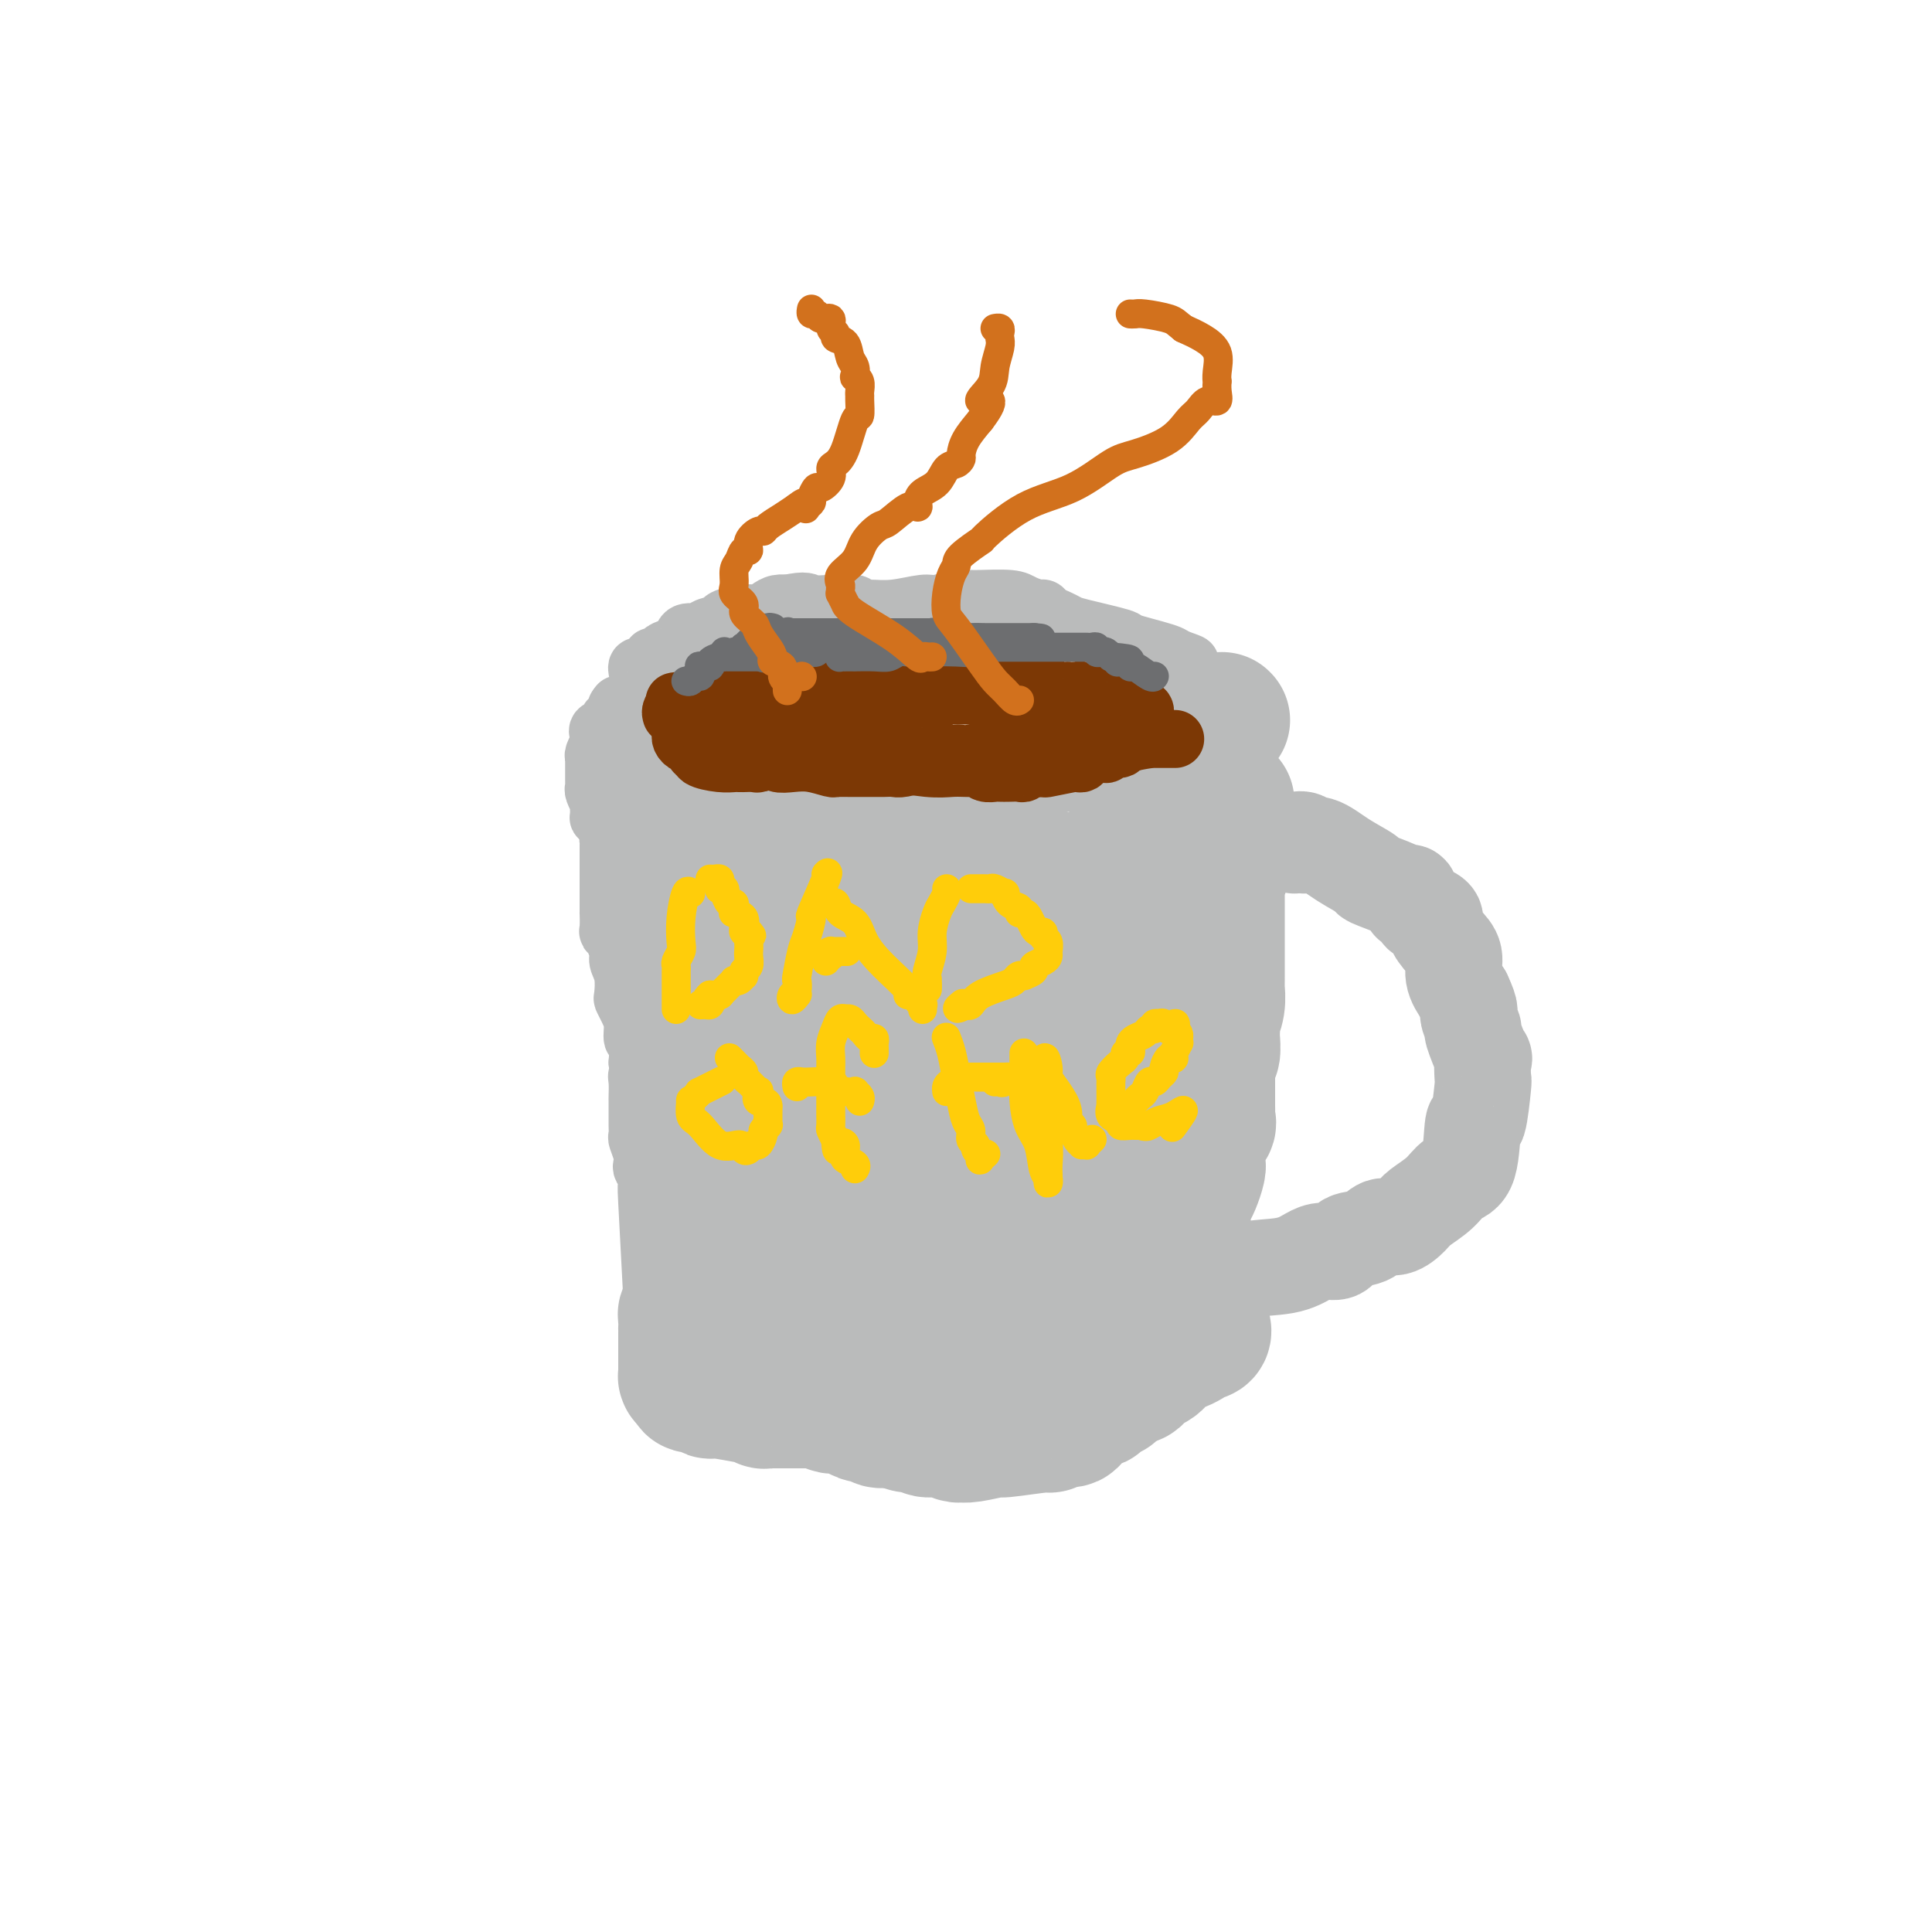 <svg viewBox='0 0 400 400' version='1.1' xmlns='http://www.w3.org/2000/svg' xmlns:xlink='http://www.w3.org/1999/xlink'><g fill='none' stroke='#BABBBB' stroke-width='12' stroke-linecap='round' stroke-linejoin='round'><path d='M132,139c-0.091,-0.445 -0.183,-0.890 0,-1c0.183,-0.110 0.640,0.114 1,0c0.360,-0.114 0.622,-0.566 1,-1c0.378,-0.434 0.870,-0.851 1,-1c0.130,-0.149 -0.103,-0.029 0,0c0.103,0.029 0.543,-0.032 1,0c0.457,0.032 0.932,0.159 1,0c0.068,-0.159 -0.272,-0.602 0,-1c0.272,-0.398 1.156,-0.751 2,-1c0.844,-0.249 1.649,-0.396 2,-1c0.351,-0.604 0.248,-1.667 1,-2c0.752,-0.333 2.357,0.065 3,0c0.643,-0.065 0.322,-0.591 1,-1c0.678,-0.409 2.356,-0.701 3,-1c0.644,-0.299 0.255,-0.606 1,-1c0.745,-0.394 2.624,-0.876 4,-1c1.376,-0.124 2.250,0.110 3,0c0.750,-0.110 1.376,-0.566 2,-1c0.624,-0.434 1.245,-0.848 2,-1c0.755,-0.152 1.644,-0.044 2,0c0.356,0.044 0.178,0.022 0,0'/><path d='M163,125c4.159,-0.927 4.056,-0.245 5,0c0.944,0.245 2.937,0.051 4,0c1.063,-0.051 1.198,0.040 2,0c0.802,-0.040 2.270,-0.211 3,0c0.730,0.211 0.721,0.804 1,1c0.279,0.196 0.845,-0.004 2,0c1.155,0.004 2.898,0.211 5,0c2.102,-0.211 4.561,-0.841 6,-1c1.439,-0.159 1.857,0.154 3,0c1.143,-0.154 3.012,-0.773 4,-1c0.988,-0.227 1.094,-0.062 1,0c-0.094,0.062 -0.388,0.019 0,0c0.388,-0.019 1.459,-0.015 2,0c0.541,0.015 0.551,0.042 2,0c1.449,-0.042 4.338,-0.152 6,0c1.662,0.152 2.097,0.565 3,1c0.903,0.435 2.273,0.890 3,1c0.727,0.110 0.811,-0.126 1,0c0.189,0.126 0.483,0.615 1,1c0.517,0.385 1.256,0.665 2,1c0.744,0.335 1.492,0.723 2,1c0.508,0.277 0.777,0.442 3,1c2.223,0.558 6.399,1.508 8,2c1.601,0.492 0.625,0.524 2,1c1.375,0.476 5.101,1.396 7,2c1.899,0.604 1.973,0.893 2,1c0.027,0.107 0.008,0.030 0,0c-0.008,-0.030 -0.004,-0.015 0,0'/><path d='M243,136c5.664,2.035 2.823,1.121 2,1c-0.823,-0.121 0.371,0.550 1,1c0.629,0.450 0.693,0.679 1,1c0.307,0.321 0.855,0.733 1,1c0.145,0.267 -0.115,0.387 0,1c0.115,0.613 0.605,1.718 1,2c0.395,0.282 0.694,-0.257 1,0c0.306,0.257 0.618,1.312 1,2c0.382,0.688 0.834,1.009 1,1c0.166,-0.009 0.045,-0.350 0,0c-0.045,0.350 -0.015,1.389 0,2c0.015,0.611 0.015,0.794 0,1c-0.015,0.206 -0.045,0.436 0,1c0.045,0.564 0.167,1.460 0,2c-0.167,0.540 -0.621,0.722 -1,1c-0.379,0.278 -0.684,0.653 -1,1c-0.316,0.347 -0.644,0.666 -1,1c-0.356,0.334 -0.739,0.682 -1,1c-0.261,0.318 -0.398,0.607 -1,1c-0.602,0.393 -1.667,0.890 -2,1c-0.333,0.110 0.066,-0.168 0,0c-0.066,0.168 -0.597,0.780 -1,1c-0.403,0.220 -0.679,0.048 -1,0c-0.321,-0.048 -0.689,0.029 -1,0c-0.311,-0.029 -0.567,-0.165 -1,0c-0.433,0.165 -1.044,0.632 -2,1c-0.956,0.368 -2.257,0.638 -4,1c-1.743,0.362 -3.926,0.818 -5,1c-1.074,0.182 -1.037,0.091 -1,0'/><path d='M229,162c-2.859,0.615 -2.007,0.153 -2,0c0.007,-0.153 -0.830,0.004 -2,0c-1.170,-0.004 -2.674,-0.169 -4,0c-1.326,0.169 -2.476,0.671 -4,1c-1.524,0.329 -3.422,0.483 -5,1c-1.578,0.517 -2.834,1.396 -4,2c-1.166,0.604 -2.241,0.933 -4,1c-1.759,0.067 -4.203,-0.127 -6,0c-1.797,0.127 -2.949,0.573 -4,1c-1.051,0.427 -2.002,0.833 -3,1c-0.998,0.167 -2.042,0.096 -3,0c-0.958,-0.096 -1.831,-0.216 -3,0c-1.169,0.216 -2.633,0.767 -4,1c-1.367,0.233 -2.635,0.147 -4,0c-1.365,-0.147 -2.826,-0.355 -5,-1c-2.174,-0.645 -5.059,-1.726 -7,-2c-1.941,-0.274 -2.936,0.259 -4,0c-1.064,-0.259 -2.196,-1.309 -3,-2c-0.804,-0.691 -1.280,-1.022 -2,-1c-0.720,0.022 -1.686,0.396 -2,0c-0.314,-0.396 0.022,-1.563 0,-2c-0.022,-0.437 -0.403,-0.144 -1,0c-0.597,0.144 -1.409,0.141 -2,0c-0.591,-0.141 -0.960,-0.418 -2,-1c-1.040,-0.582 -2.750,-1.469 -4,-2c-1.250,-0.531 -2.040,-0.706 -3,-1c-0.960,-0.294 -2.089,-0.706 -3,-1c-0.911,-0.294 -1.605,-0.471 -2,-1c-0.395,-0.529 -0.491,-1.412 -1,-2c-0.509,-0.588 -1.431,-0.882 -2,-1c-0.569,-0.118 -0.784,-0.059 -1,0'/><path d='M133,153c-4.554,-2.183 -1.938,-0.642 -1,0c0.938,0.642 0.199,0.383 0,0c-0.199,-0.383 0.142,-0.890 0,-1c-0.142,-0.110 -0.768,0.177 -1,0c-0.232,-0.177 -0.070,-0.817 0,-1c0.070,-0.183 0.048,0.092 0,0c-0.048,-0.092 -0.122,-0.549 0,-1c0.122,-0.451 0.439,-0.895 0,-1c-0.439,-0.105 -1.634,0.129 -2,0c-0.366,-0.129 0.098,-0.620 0,-1c-0.098,-0.380 -0.758,-0.648 -1,-1c-0.242,-0.352 -0.065,-0.787 0,-1c0.065,-0.213 0.019,-0.204 0,0c-0.019,0.204 -0.009,0.602 0,1'/><path d='M128,147c-0.770,-0.993 -0.197,-0.477 0,0c0.197,0.477 0.016,0.915 0,1c-0.016,0.085 0.132,-0.185 0,0c-0.132,0.185 -0.543,0.823 -1,1c-0.457,0.177 -0.960,-0.106 -1,0c-0.040,0.106 0.382,0.602 0,1c-0.382,0.398 -1.567,0.699 -2,1c-0.433,0.301 -0.115,0.601 0,1c0.115,0.399 0.027,0.898 0,1c-0.027,0.102 0.007,-0.194 0,0c-0.007,0.194 -0.054,0.879 0,1c0.054,0.121 0.211,-0.323 0,0c-0.211,0.323 -0.789,1.411 -1,2c-0.211,0.589 -0.057,0.679 0,1c0.057,0.321 0.015,0.874 0,1c-0.015,0.126 -0.004,-0.173 0,0c0.004,0.173 0.001,0.820 0,1c-0.001,0.180 -0.000,-0.106 0,0c0.000,0.106 -0.001,0.604 0,1c0.001,0.396 0.004,0.688 0,1c-0.004,0.312 -0.015,0.643 0,1c0.015,0.357 0.057,0.741 0,1c-0.057,0.259 -0.211,0.393 0,1c0.211,0.607 0.789,1.687 1,2c0.211,0.313 0.056,-0.140 0,0c-0.056,0.140 -0.012,0.872 0,1c0.012,0.128 -0.007,-0.347 0,0c0.007,0.347 0.040,1.517 0,2c-0.040,0.483 -0.154,0.281 0,0c0.154,-0.281 0.577,-0.640 1,-1'/><path d='M125,168c0.547,1.509 0.916,-0.219 1,-1c0.084,-0.781 -0.117,-0.615 0,-1c0.117,-0.385 0.552,-1.319 1,-2c0.448,-0.681 0.908,-1.107 1,-2c0.092,-0.893 -0.186,-2.254 0,-3c0.186,-0.746 0.835,-0.879 1,-1c0.165,-0.121 -0.153,-0.232 0,-1c0.153,-0.768 0.777,-2.193 1,-3c0.223,-0.807 0.046,-0.994 0,-1c-0.046,-0.006 0.040,0.171 0,0c-0.040,-0.171 -0.206,-0.691 0,-1c0.206,-0.309 0.783,-0.408 1,-1c0.217,-0.592 0.073,-1.678 0,-2c-0.073,-0.322 -0.075,0.119 0,0c0.075,-0.119 0.227,-0.800 0,0c-0.227,0.800 -0.831,3.079 -1,4c-0.169,0.921 0.098,0.484 0,1c-0.098,0.516 -0.562,1.983 -1,3c-0.438,1.017 -0.849,1.582 -1,2c-0.151,0.418 -0.040,0.689 0,1c0.040,0.311 0.011,0.661 0,1c-0.011,0.339 -0.003,0.668 0,1c0.003,0.332 0.002,0.666 0,1'/><path d='M128,163c-0.480,2.828 -0.180,3.899 0,4c0.180,0.101 0.241,-0.769 0,0c-0.241,0.769 -0.782,3.176 -1,4c-0.218,0.824 -0.111,0.065 0,0c0.111,-0.065 0.226,0.563 0,1c-0.226,0.437 -0.793,0.684 -1,1c-0.207,0.316 -0.056,0.701 0,1c0.056,0.299 0.015,0.513 0,1c-0.015,0.487 -0.004,1.246 0,2c0.004,0.754 0.001,1.502 0,2c-0.001,0.498 -0.000,0.747 0,1c0.000,0.253 0.000,0.511 0,1c-0.000,0.489 -0.000,1.210 0,2c0.000,0.790 0.000,1.647 0,2c-0.000,0.353 -0.001,0.200 0,1c0.001,0.800 0.004,2.554 0,3c-0.004,0.446 -0.016,-0.415 0,0c0.016,0.415 0.061,2.107 0,3c-0.061,0.893 -0.228,0.987 0,1c0.228,0.013 0.849,-0.056 1,0c0.151,0.056 -0.170,0.236 0,1c0.170,0.764 0.829,2.112 1,3c0.171,0.888 -0.148,1.315 0,2c0.148,0.685 0.762,1.628 1,3c0.238,1.372 0.101,3.174 0,4c-0.101,0.826 -0.167,0.677 0,1c0.167,0.323 0.567,1.117 1,2c0.433,0.883 0.900,1.855 1,3c0.100,1.145 -0.165,2.462 0,3c0.165,0.538 0.762,0.297 1,1c0.238,0.703 0.119,2.352 0,4'/><path d='M132,220c0.928,4.998 0.249,3.493 0,3c-0.249,-0.493 -0.067,0.028 0,1c0.067,0.972 0.018,2.397 0,3c-0.018,0.603 -0.006,0.383 0,1c0.006,0.617 0.005,2.070 0,3c-0.005,0.930 -0.015,1.338 0,2c0.015,0.662 0.056,1.577 0,2c-0.056,0.423 -0.207,0.353 0,1c0.207,0.647 0.774,2.011 1,3c0.226,0.989 0.112,1.602 0,2c-0.112,0.398 -0.222,0.579 0,1c0.222,0.421 0.778,1.081 1,2c0.222,0.919 0.111,2.096 0,2c-0.111,-0.096 -0.223,-1.465 0,3c0.223,4.465 0.782,14.765 1,19c0.218,4.235 0.097,2.404 0,2c-0.097,-0.404 -0.170,0.619 0,1c0.170,0.381 0.581,0.119 1,1c0.419,0.881 0.844,2.904 1,4c0.156,1.096 0.042,1.263 0,2c-0.042,0.737 -0.011,2.043 0,3c0.011,0.957 0.003,1.565 0,2c-0.003,0.435 -0.001,0.696 0,1c0.001,0.304 0.000,0.652 0,1'/><path d='M137,285c1.048,10.143 1.167,3.002 2,0c0.833,-3.002 2.380,-1.865 5,-2c2.620,-0.135 6.311,-1.543 9,-2c2.689,-0.457 4.374,0.036 6,0c1.626,-0.036 3.193,-0.602 4,-1c0.807,-0.398 0.855,-0.628 1,-1c0.145,-0.372 0.386,-0.884 1,-1c0.614,-0.116 1.601,0.165 3,0c1.399,-0.165 3.209,-0.776 5,-1c1.791,-0.224 3.563,-0.060 4,0c0.437,0.060 -0.459,0.016 0,0c0.459,-0.016 2.274,-0.004 3,0c0.726,0.004 0.363,0.000 1,0c0.637,-0.000 2.274,0.004 4,0c1.726,-0.004 3.541,-0.015 5,0c1.459,0.015 2.562,0.057 4,0c1.438,-0.057 3.210,-0.211 5,0c1.790,0.211 3.596,0.789 5,1c1.404,0.211 2.405,0.056 3,0c0.595,-0.056 0.783,-0.014 1,0c0.217,0.014 0.462,-0.000 1,0c0.538,0.000 1.369,0.015 2,0c0.631,-0.015 1.060,-0.060 2,0c0.940,0.060 2.389,0.226 4,0c1.611,-0.226 3.384,-0.845 4,-1c0.616,-0.155 0.074,0.153 0,0c-0.074,-0.153 0.320,-0.768 1,-1c0.680,-0.232 1.646,-0.083 2,0c0.354,0.083 0.095,0.099 0,0c-0.095,-0.099 -0.027,-0.314 1,-1c1.027,-0.686 3.014,-1.843 5,-3'/><path d='M230,272c2.364,-1.095 1.774,-0.834 2,-1c0.226,-0.166 1.269,-0.761 2,-1c0.731,-0.239 1.149,-0.123 1,0c-0.149,0.123 -0.865,0.254 0,0c0.865,-0.254 3.309,-0.891 4,-1c0.691,-0.109 -0.372,0.311 0,0c0.372,-0.311 2.181,-1.352 3,-2c0.819,-0.648 0.650,-0.904 1,-2c0.350,-1.096 1.218,-3.033 2,-4c0.782,-0.967 1.477,-0.964 2,-2c0.523,-1.036 0.872,-3.112 1,-4c0.128,-0.888 0.034,-0.587 0,-1c-0.034,-0.413 -0.009,-1.540 0,-4c0.009,-2.460 0.002,-6.253 0,-8c-0.002,-1.747 -0.001,-1.448 0,-2c0.001,-0.552 0.000,-1.956 0,-5c-0.000,-3.044 -0.000,-7.728 0,-10c0.000,-2.272 0.000,-2.131 0,-3c-0.000,-0.869 -0.000,-2.747 0,-4c0.000,-1.253 0.000,-1.882 0,-3c-0.000,-1.118 -0.000,-2.724 0,-4c0.000,-1.276 0.000,-2.222 0,-3c-0.000,-0.778 -0.000,-1.389 0,-2'/><path d='M248,206c0.320,-9.864 0.621,-8.022 1,-8c0.379,0.022 0.836,-1.774 1,-3c0.164,-1.226 0.034,-1.880 0,-3c-0.034,-1.120 0.029,-2.705 0,-4c-0.029,-1.295 -0.151,-2.301 0,-3c0.151,-0.699 0.576,-1.090 1,-2c0.424,-0.910 0.846,-2.339 1,-3c0.154,-0.661 0.041,-0.555 0,-1c-0.041,-0.445 -0.011,-1.441 0,-2c0.011,-0.559 0.003,-0.682 0,-1c-0.003,-0.318 -0.001,-0.831 0,-1c0.001,-0.169 0.000,0.005 0,0c-0.000,-0.005 -0.000,-0.190 0,-1c0.000,-0.810 0.001,-2.244 0,-3c-0.001,-0.756 -0.004,-0.832 0,-1c0.004,-0.168 0.016,-0.427 0,-1c-0.016,-0.573 -0.060,-1.460 0,-2c0.060,-0.540 0.222,-0.732 0,-1c-0.222,-0.268 -0.829,-0.611 -1,-1c-0.171,-0.389 0.094,-0.826 0,-1c-0.094,-0.174 -0.547,-0.087 -1,0'/><path d='M250,164c-0.771,-2.092 -1.698,0.680 -2,2c-0.302,1.320 0.021,1.190 0,1c-0.021,-0.190 -0.384,-0.441 -1,0c-0.616,0.441 -1.483,1.572 -2,2c-0.517,0.428 -0.683,0.153 -1,0c-0.317,-0.153 -0.786,-0.185 -1,0c-0.214,0.185 -0.172,0.587 -1,1c-0.828,0.413 -2.525,0.836 -4,1c-1.475,0.164 -2.726,0.067 -4,0c-1.274,-0.067 -2.570,-0.106 -4,0c-1.430,0.106 -2.995,0.357 -4,1c-1.005,0.643 -1.451,1.679 -3,2c-1.549,0.321 -4.202,-0.071 -6,0c-1.798,0.071 -2.742,0.605 -4,1c-1.258,0.395 -2.830,0.649 -4,1c-1.170,0.351 -1.937,0.797 -3,1c-1.063,0.203 -2.423,0.163 -3,0c-0.577,-0.163 -0.372,-0.450 -2,0c-1.628,0.450 -5.090,1.638 -7,2c-1.910,0.362 -2.267,-0.100 -3,0c-0.733,0.100 -1.842,0.763 -3,1c-1.158,0.237 -2.366,0.049 -3,0c-0.634,-0.049 -0.696,0.042 -1,0c-0.304,-0.042 -0.852,-0.219 -1,0c-0.148,0.219 0.104,0.832 0,1c-0.104,0.168 -0.564,-0.110 -1,0c-0.436,0.110 -0.848,0.606 -1,1c-0.152,0.394 -0.043,0.684 0,1c0.043,0.316 0.022,0.658 0,1'/><path d='M181,184c-0.154,0.497 1.462,-0.259 4,1c2.538,1.259 6.000,4.533 9,7c3.000,2.467 5.538,4.126 7,5c1.462,0.874 1.846,0.964 2,1c0.154,0.036 0.077,0.018 0,0'/></g>
<g fill='none' stroke='#BABBBB' stroke-width='28' stroke-linecap='round' stroke-linejoin='round'><path d='M147,262c0.023,0.468 0.046,0.936 0,1c-0.046,0.064 -0.162,-0.277 0,0c0.162,0.277 0.603,1.170 1,2c0.397,0.830 0.750,1.596 1,2c0.250,0.404 0.396,0.447 1,1c0.604,0.553 1.664,1.615 2,2c0.336,0.385 -0.053,0.093 0,0c0.053,-0.093 0.547,0.013 1,0c0.453,-0.013 0.864,-0.144 1,0c0.136,0.144 -0.002,0.563 0,1c0.002,0.437 0.145,0.891 1,1c0.855,0.109 2.423,-0.128 4,0c1.577,0.128 3.165,0.622 4,1c0.835,0.378 0.919,0.641 1,1c0.081,0.359 0.160,0.814 1,1c0.840,0.186 2.441,0.102 3,0c0.559,-0.102 0.076,-0.224 0,0c-0.076,0.224 0.256,0.792 1,1c0.744,0.208 1.901,0.056 3,0c1.099,-0.056 2.140,-0.015 3,0c0.860,0.015 1.540,0.004 2,0c0.460,-0.004 0.701,-0.001 1,0c0.299,0.001 0.657,0.000 1,0c0.343,-0.000 0.672,-0.000 1,0'/><path d='M180,276c3.968,0.679 1.388,0.378 1,0c-0.388,-0.378 1.417,-0.833 3,-1c1.583,-0.167 2.945,-0.045 4,0c1.055,0.045 1.804,0.013 2,0c0.196,-0.013 -0.161,-0.006 0,0c0.161,0.006 0.839,0.012 1,0c0.161,-0.012 -0.194,-0.042 0,0c0.194,0.042 0.938,0.155 2,0c1.062,-0.155 2.443,-0.577 4,-1c1.557,-0.423 3.290,-0.845 5,-1c1.710,-0.155 3.396,-0.042 5,0c1.604,0.042 3.126,0.012 4,0c0.874,-0.012 1.101,-0.007 1,0c-0.101,0.007 -0.531,0.016 0,0c0.531,-0.016 2.023,-0.057 3,0c0.977,0.057 1.439,0.211 2,0c0.561,-0.211 1.221,-0.789 2,-1c0.779,-0.211 1.677,-0.057 2,0c0.323,0.057 0.072,0.016 0,0c-0.072,-0.016 0.036,-0.007 0,0c-0.036,0.007 -0.217,0.012 0,0c0.217,-0.012 0.832,-0.042 1,0c0.168,0.042 -0.110,0.156 0,0c0.110,-0.156 0.606,-0.580 1,-1c0.394,-0.420 0.684,-0.834 1,-1c0.316,-0.166 0.658,-0.083 1,0'/><path d='M225,270c6.914,-1.089 1.698,-0.813 0,-1c-1.698,-0.187 0.123,-0.839 1,-1c0.877,-0.161 0.811,0.167 1,0c0.189,-0.167 0.631,-0.830 1,-1c0.369,-0.170 0.663,0.152 1,-1c0.337,-1.152 0.717,-3.777 1,-5c0.283,-1.223 0.468,-1.044 1,-2c0.532,-0.956 1.411,-3.046 2,-5c0.589,-1.954 0.889,-3.772 1,-5c0.111,-1.228 0.033,-1.866 0,-3c-0.033,-1.134 -0.022,-2.766 0,-4c0.022,-1.234 0.055,-2.071 0,-3c-0.055,-0.929 -0.197,-1.948 0,-4c0.197,-2.052 0.732,-5.135 1,-7c0.268,-1.865 0.268,-2.511 0,-3c-0.268,-0.489 -0.805,-0.822 -1,-1c-0.195,-0.178 -0.048,-0.202 0,-1c0.048,-0.798 -0.001,-2.368 0,-3c0.001,-0.632 0.053,-0.324 0,-1c-0.053,-0.676 -0.210,-2.337 0,-4c0.210,-1.663 0.788,-3.330 1,-4c0.212,-0.670 0.057,-0.344 0,-1c-0.057,-0.656 -0.015,-2.294 0,-4c0.015,-1.706 0.004,-3.478 0,-4c-0.004,-0.522 -0.001,0.207 0,-1c0.001,-1.207 0.000,-4.351 0,-6c-0.000,-1.649 -0.000,-1.804 0,-2c0.000,-0.196 0.000,-0.434 0,-1c-0.000,-0.566 -0.000,-1.460 0,-2c0.000,-0.540 0.000,-0.726 0,-1c-0.000,-0.274 -0.000,-0.637 0,-1'/><path d='M235,188c0.204,-9.663 0.215,-3.321 0,-1c-0.215,2.321 -0.657,0.622 -1,0c-0.343,-0.622 -0.588,-0.166 -1,0c-0.412,0.166 -0.992,0.042 -2,0c-1.008,-0.042 -2.445,-0.004 -4,0c-1.555,0.004 -3.228,-0.027 -5,0c-1.772,0.027 -3.644,0.112 -6,0c-2.356,-0.112 -5.195,-0.422 -8,0c-2.805,0.422 -5.577,1.577 -7,2c-1.423,0.423 -1.496,0.113 -2,0c-0.504,-0.113 -1.440,-0.031 -2,0c-0.560,0.031 -0.746,0.010 -1,0c-0.254,-0.010 -0.577,-0.009 -1,0c-0.423,0.009 -0.945,0.027 -1,0c-0.055,-0.027 0.357,-0.098 -1,0c-1.357,0.098 -4.483,0.367 -7,1c-2.517,0.633 -4.424,1.631 -6,2c-1.576,0.369 -2.820,0.110 -4,0c-1.180,-0.110 -2.296,-0.071 -3,0c-0.704,0.071 -0.997,0.173 -1,0c-0.003,-0.173 0.285,-0.621 0,-1c-0.285,-0.379 -1.142,-0.690 -2,-1'/><path d='M170,190c-10.311,0.416 -3.588,0.458 -2,0c1.588,-0.458 -1.958,-1.414 -4,-2c-2.042,-0.586 -2.578,-0.800 -3,-1c-0.422,-0.200 -0.729,-0.386 -1,-1c-0.271,-0.614 -0.506,-1.657 -1,-2c-0.494,-0.343 -1.246,0.014 -2,0c-0.754,-0.014 -1.512,-0.398 -2,-1c-0.488,-0.602 -0.708,-1.422 -1,-2c-0.292,-0.578 -0.655,-0.914 -1,-1c-0.345,-0.086 -0.670,0.078 -1,0c-0.330,-0.078 -0.665,-0.397 -1,-1c-0.335,-0.603 -0.672,-1.489 -1,-2c-0.328,-0.511 -0.648,-0.646 -1,-1c-0.352,-0.354 -0.735,-0.928 -1,-1c-0.265,-0.072 -0.411,0.359 -1,0c-0.589,-0.359 -1.622,-1.509 -2,-2c-0.378,-0.491 -0.102,-0.325 0,0c0.102,0.325 0.029,0.807 0,1c-0.029,0.193 -0.015,0.096 0,0'/><path d='M145,174c-3.925,-2.328 -1.236,-0.148 -1,0c0.236,0.148 -1.981,-1.736 -3,-3c-1.019,-1.264 -0.840,-1.909 -1,-2c-0.160,-0.091 -0.660,0.370 -1,0c-0.340,-0.370 -0.520,-1.573 -1,-2c-0.480,-0.427 -1.262,-0.078 -1,0c0.262,0.078 1.566,-0.115 2,0c0.434,0.115 -0.004,0.538 0,1c0.004,0.462 0.448,0.964 1,1c0.552,0.036 1.211,-0.393 2,0c0.789,0.393 1.708,1.607 2,2c0.292,0.393 -0.043,-0.036 0,0c0.043,0.036 0.462,0.535 1,1c0.538,0.465 1.194,0.895 2,1c0.806,0.105 1.762,-0.116 3,0c1.238,0.116 2.756,0.570 4,1c1.244,0.430 2.212,0.837 3,1c0.788,0.163 1.394,0.081 2,0'/><path d='M159,175c4.174,1.173 3.610,0.107 4,0c0.390,-0.107 1.733,0.746 2,1c0.267,0.254 -0.542,-0.091 0,0c0.542,0.091 2.436,0.617 3,1c0.564,0.383 -0.204,0.624 0,1c0.204,0.376 1.378,0.888 2,1c0.622,0.112 0.692,-0.176 1,0c0.308,0.176 0.854,0.817 1,1c0.146,0.183 -0.107,-0.092 0,0c0.107,0.092 0.576,0.550 1,1c0.424,0.450 0.803,0.893 1,1c0.197,0.107 0.210,-0.121 0,0c-0.210,0.121 -0.644,0.593 -2,1c-1.356,0.407 -3.635,0.750 -6,1c-2.365,0.250 -4.818,0.407 -7,1c-2.182,0.593 -4.095,1.621 -5,2c-0.905,0.379 -0.804,0.108 -1,0c-0.196,-0.108 -0.689,-0.053 -1,0c-0.311,0.053 -0.441,0.105 -1,0c-0.559,-0.105 -1.548,-0.368 -3,-1c-1.452,-0.632 -3.369,-1.633 -5,-2c-1.631,-0.367 -2.978,-0.099 -4,0c-1.022,0.099 -1.721,0.028 -2,0c-0.279,-0.028 -0.140,-0.014 0,0'/><path d='M137,184c-2.601,0.073 -0.602,1.754 0,3c0.602,1.246 -0.193,2.055 0,3c0.193,0.945 1.372,2.026 2,3c0.628,0.974 0.704,1.841 1,2c0.296,0.159 0.811,-0.389 1,0c0.189,0.389 0.051,1.717 0,2c-0.051,0.283 -0.014,-0.477 0,0c0.014,0.477 0.004,2.191 0,3c-0.004,0.809 -0.001,0.714 0,1c0.001,0.286 0.000,0.954 0,2c-0.000,1.046 -0.000,2.472 0,3c0.000,0.528 -0.000,0.160 0,1c0.000,0.840 0.000,2.889 0,4c-0.000,1.111 -0.001,1.283 0,2c0.001,0.717 0.002,1.977 0,3c-0.002,1.023 -0.008,1.808 0,3c0.008,1.192 0.028,2.790 0,4c-0.028,1.210 -0.106,2.031 0,3c0.106,0.969 0.395,2.084 1,3c0.605,0.916 1.525,1.632 2,3c0.475,1.368 0.506,3.388 1,5c0.494,1.612 1.453,2.814 2,4c0.547,1.186 0.683,2.354 1,3c0.317,0.646 0.816,0.769 1,1c0.184,0.231 0.052,0.570 0,1c-0.052,0.430 -0.024,0.950 0,1c0.024,0.050 0.045,-0.371 0,0c-0.045,0.371 -0.156,1.535 0,2c0.156,0.465 0.578,0.233 1,0'/><path d='M150,249c1.109,3.568 -0.617,0.987 0,0c0.617,-0.987 3.577,-0.379 8,-1c4.423,-0.621 10.310,-2.469 15,-4c4.690,-1.531 8.185,-2.744 10,-4c1.815,-1.256 1.951,-2.556 2,-3c0.049,-0.444 0.011,-0.033 0,0c-0.011,0.033 0.006,-0.311 0,-1c-0.006,-0.689 -0.034,-1.724 0,-3c0.034,-1.276 0.129,-2.792 0,-4c-0.129,-1.208 -0.483,-2.109 -1,-3c-0.517,-0.891 -1.197,-1.774 -2,-3c-0.803,-1.226 -1.727,-2.797 -3,-4c-1.273,-1.203 -2.893,-2.038 -4,-3c-1.107,-0.962 -1.702,-2.050 -3,-3c-1.298,-0.950 -3.300,-1.761 -4,-2c-0.700,-0.239 -0.098,0.094 0,0c0.098,-0.094 -0.307,-0.615 -1,-1c-0.693,-0.385 -1.673,-0.634 -2,-1c-0.327,-0.366 -0.002,-0.848 0,-1c0.002,-0.152 -0.320,0.026 -1,0c-0.680,-0.026 -1.717,-0.255 3,0c4.717,0.255 15.186,0.994 24,0c8.814,-0.994 15.971,-3.720 21,-5c5.029,-1.280 7.931,-1.114 9,-1c1.069,0.114 0.305,0.175 0,0c-0.305,-0.175 -0.153,-0.588 0,-1'/><path d='M221,201c4.642,-1.306 1.247,-1.072 0,-1c-1.247,0.072 -0.346,-0.019 0,0c0.346,0.019 0.135,0.149 0,0c-0.135,-0.149 -0.196,-0.575 -1,-1c-0.804,-0.425 -2.353,-0.849 -4,-1c-1.647,-0.151 -3.394,-0.031 -4,0c-0.606,0.031 -0.072,-0.029 0,0c0.072,0.029 -0.317,0.147 -1,0c-0.683,-0.147 -1.661,-0.558 -3,0c-1.339,0.558 -3.041,2.087 -5,4c-1.959,1.913 -4.177,4.212 -10,7c-5.823,2.788 -15.252,6.066 -21,8c-5.748,1.934 -7.815,2.525 -9,3c-1.185,0.475 -1.487,0.833 -2,1c-0.513,0.167 -1.236,0.142 -1,0c0.236,-0.142 1.430,-0.400 0,0c-1.430,0.400 -5.482,1.458 -8,2c-2.518,0.542 -3.500,0.568 -4,1c-0.500,0.432 -0.519,1.270 0,2c0.519,0.730 1.577,1.351 4,2c2.423,0.649 6.212,1.324 10,2'/><path d='M162,230c4.130,1.178 7.453,1.124 9,1c1.547,-0.124 1.316,-0.318 1,0c-0.316,0.318 -0.718,1.147 2,0c2.718,-1.147 8.557,-4.269 13,-6c4.443,-1.731 7.491,-2.072 11,-3c3.509,-0.928 7.479,-2.444 10,-3c2.521,-0.556 3.594,-0.153 4,0c0.406,0.153 0.146,0.055 0,0c-0.146,-0.055 -0.179,-0.068 0,0c0.179,0.068 0.569,0.215 1,0c0.431,-0.215 0.901,-0.794 1,-1c0.099,-0.206 -0.173,-0.041 0,0c0.173,0.041 0.793,-0.043 1,0c0.207,0.043 0.003,0.212 0,1c-0.003,0.788 0.195,2.195 0,5c-0.195,2.805 -0.784,7.008 -1,9c-0.216,1.992 -0.058,1.773 0,3c0.058,1.227 0.015,3.901 0,5c-0.015,1.099 -0.004,0.623 0,1c0.004,0.377 0.001,1.606 0,2c-0.001,0.394 -0.000,-0.048 0,0c0.000,0.048 0.000,0.585 0,1c-0.000,0.415 -0.000,0.707 0,1'/><path d='M214,246c-0.048,4.349 0.332,1.222 0,0c-0.332,-1.222 -1.378,-0.537 -2,0c-0.622,0.537 -0.821,0.928 -1,1c-0.179,0.072 -0.337,-0.176 -3,0c-2.663,0.176 -7.832,0.775 -11,1c-3.168,0.225 -4.335,0.074 -5,0c-0.665,-0.074 -0.828,-0.072 -2,0c-1.172,0.072 -3.351,0.216 -5,0c-1.649,-0.216 -2.766,-0.790 -4,-1c-1.234,-0.210 -2.583,-0.056 -3,0c-0.417,0.056 0.099,0.015 -1,0c-1.099,-0.015 -3.811,-0.005 -5,0c-1.189,0.005 -0.854,0.004 -2,0c-1.146,-0.004 -3.771,-0.013 -5,0c-1.229,0.013 -1.061,0.046 -1,0c0.061,-0.046 0.016,-0.172 0,0c-0.016,0.172 -0.004,0.641 0,1c0.004,0.359 -0.000,0.609 0,1c0.000,0.391 0.005,0.923 0,1c-0.005,0.077 -0.021,-0.300 0,0c0.021,0.300 0.078,1.276 0,2c-0.078,0.724 -0.290,1.195 0,2c0.290,0.805 1.083,1.944 2,3c0.917,1.056 1.959,2.028 3,3'/><path d='M169,260c0.691,1.332 -0.082,1.663 2,2c2.082,0.337 7.017,0.680 9,1c1.983,0.320 1.013,0.619 1,1c-0.013,0.381 0.930,0.846 2,1c1.070,0.154 2.265,-0.001 3,0c0.735,0.001 1.009,0.159 1,0c-0.009,-0.159 -0.302,-0.634 0,-1c0.302,-0.366 1.197,-0.624 -2,-1c-3.197,-0.376 -10.488,-0.871 -14,-1c-3.512,-0.129 -3.246,0.109 -4,0c-0.754,-0.109 -2.530,-0.565 -4,-1c-1.470,-0.435 -2.635,-0.849 -3,-1c-0.365,-0.151 0.068,-0.041 0,0c-0.068,0.041 -0.638,0.011 -1,0c-0.362,-0.011 -0.517,-0.004 -1,0c-0.483,0.004 -1.295,0.003 -2,0c-0.705,-0.003 -1.304,-0.009 -2,0c-0.696,0.009 -1.489,0.033 -2,0c-0.511,-0.033 -0.739,-0.124 -1,0c-0.261,0.124 -0.553,0.463 -1,1c-0.447,0.537 -1.048,1.271 -2,2c-0.952,0.729 -2.255,1.453 -3,2c-0.745,0.547 -0.931,0.916 -1,1c-0.069,0.084 -0.020,-0.119 0,0c0.020,0.119 0.010,0.559 0,1'/><path d='M144,267c-1.237,1.033 -0.331,0.117 0,0c0.331,-0.117 0.085,0.565 0,1c-0.085,0.435 -0.009,0.624 0,1c0.009,0.376 -0.049,0.938 0,1c0.049,0.062 0.206,-0.376 0,0c-0.206,0.376 -0.773,1.567 -1,2c-0.227,0.433 -0.113,0.110 0,0c0.113,-0.110 0.227,-0.006 0,0c-0.227,0.006 -0.793,-0.086 -1,0c-0.207,0.086 -0.056,0.349 0,1c0.056,0.651 0.015,1.690 0,2c-0.015,0.310 -0.004,-0.110 0,0c0.004,0.110 0.001,0.749 0,1c-0.001,0.251 -0.000,0.112 0,0c0.000,-0.112 0.000,-0.199 0,0c-0.000,0.199 -0.000,0.684 0,1c0.000,0.316 0.000,0.465 0,1c-0.000,0.535 -0.000,1.457 0,2c0.000,0.543 0.000,0.706 0,1c-0.000,0.294 -0.001,0.720 0,1c0.001,0.280 0.003,0.415 0,1c-0.003,0.585 -0.011,1.621 0,2c0.011,0.379 0.041,0.102 0,0c-0.041,-0.102 -0.155,-0.029 0,0c0.155,0.029 0.577,0.015 1,0'/><path d='M143,285c0.085,3.008 0.797,1.528 1,1c0.203,-0.528 -0.101,-0.104 0,0c0.101,0.104 0.609,-0.112 1,0c0.391,0.112 0.664,0.552 1,1c0.336,0.448 0.735,0.905 1,1c0.265,0.095 0.396,-0.170 2,0c1.604,0.170 4.683,0.777 6,1c1.317,0.223 0.874,0.064 1,0c0.126,-0.064 0.822,-0.031 1,0c0.178,0.031 -0.161,0.061 0,0c0.161,-0.061 0.822,-0.212 1,0c0.178,0.212 -0.128,0.789 0,1c0.128,0.211 0.691,0.056 1,0c0.309,-0.056 0.364,-0.015 1,0c0.636,0.015 1.853,0.003 3,0c1.147,-0.003 2.223,0.003 3,0c0.777,-0.003 1.254,-0.015 2,0c0.746,0.015 1.761,0.056 2,0c0.239,-0.056 -0.298,-0.208 0,0c0.298,0.208 1.430,0.778 2,1c0.570,0.222 0.576,0.097 1,0c0.424,-0.097 1.265,-0.166 2,0c0.735,0.166 1.365,0.566 2,1c0.635,0.434 1.275,0.901 2,1c0.725,0.099 1.535,-0.169 2,0c0.465,0.169 0.587,0.776 1,1c0.413,0.224 1.118,0.064 2,0c0.882,-0.064 1.941,-0.032 3,0'/><path d='M187,294c6.935,1.636 2.271,1.227 1,1c-1.271,-0.227 0.850,-0.271 2,0c1.150,0.271 1.327,0.857 2,1c0.673,0.143 1.840,-0.158 3,0c1.160,0.158 2.313,0.776 3,1c0.687,0.224 0.907,0.056 1,0c0.093,-0.056 0.059,0.000 0,0c-0.059,-0.000 -0.145,-0.057 0,0c0.145,0.057 0.519,0.226 2,0c1.481,-0.226 4.067,-0.849 5,-1c0.933,-0.151 0.212,0.170 2,0c1.788,-0.170 6.085,-0.832 8,-1c1.915,-0.168 1.448,0.159 1,0c-0.448,-0.159 -0.876,-0.803 0,-1c0.876,-0.197 3.056,0.052 4,0c0.944,-0.052 0.653,-0.406 1,-1c0.347,-0.594 1.331,-1.430 2,-2c0.669,-0.570 1.023,-0.875 1,-1c-0.023,-0.125 -0.423,-0.071 0,0c0.423,0.071 1.669,0.160 2,0c0.331,-0.160 -0.254,-0.567 0,-1c0.254,-0.433 1.346,-0.890 2,-1c0.654,-0.110 0.869,0.128 1,0c0.131,-0.128 0.180,-0.622 0,-1c-0.180,-0.378 -0.587,-0.640 0,-1c0.587,-0.360 2.168,-0.817 3,-1c0.832,-0.183 0.916,-0.091 1,0'/><path d='M234,285c2.717,-1.560 0.511,-0.459 0,0c-0.511,0.459 0.675,0.278 1,0c0.325,-0.278 -0.211,-0.652 0,-1c0.211,-0.348 1.168,-0.671 2,-1c0.832,-0.329 1.537,-0.664 2,-1c0.463,-0.336 0.682,-0.672 1,-1c0.318,-0.328 0.736,-0.648 1,-1c0.264,-0.352 0.376,-0.734 1,-1c0.624,-0.266 1.762,-0.414 3,-1c1.238,-0.586 2.576,-1.610 3,-2c0.424,-0.390 -0.068,-0.146 0,0c0.068,0.146 0.694,0.192 1,0c0.306,-0.192 0.292,-0.624 0,-1c-0.292,-0.376 -0.863,-0.698 -1,-1c-0.137,-0.302 0.159,-0.586 0,-1c-0.159,-0.414 -0.774,-0.958 -1,-2c-0.226,-1.042 -0.065,-2.584 0,-4c0.065,-1.416 0.032,-2.708 0,-4'/><path d='M247,263c-0.321,-2.206 -0.622,-1.222 -1,-1c-0.378,0.222 -0.833,-0.316 -1,-1c-0.167,-0.684 -0.044,-1.512 0,-2c0.044,-0.488 0.011,-0.637 0,-1c-0.011,-0.363 0.000,-0.941 0,-1c-0.000,-0.059 -0.011,0.400 0,0c0.011,-0.400 0.045,-1.658 0,-3c-0.045,-1.342 -0.170,-2.766 0,-4c0.170,-1.234 0.634,-2.276 1,-3c0.366,-0.724 0.634,-1.128 1,-2c0.366,-0.872 0.831,-2.211 1,-3c0.169,-0.789 0.043,-1.026 0,-1c-0.043,0.026 -0.004,0.316 0,0c0.004,-0.316 -0.027,-1.237 0,-2c0.027,-0.763 0.112,-1.369 0,-2c-0.112,-0.631 -0.422,-1.287 0,-2c0.422,-0.713 1.577,-1.481 2,-2c0.423,-0.519 0.113,-0.787 0,-1c-0.113,-0.213 -0.030,-0.371 0,-1c0.030,-0.629 0.008,-1.731 0,-2c-0.008,-0.269 -0.002,0.294 0,0c0.002,-0.294 0.001,-1.443 0,-2c-0.001,-0.557 -0.000,-0.520 0,-1c0.000,-0.480 0.000,-1.475 0,-2c-0.000,-0.525 -0.000,-0.578 0,-1c0.000,-0.422 0.000,-1.211 0,-2'/><path d='M250,221c0.769,-4.959 0.192,-2.856 0,-2c-0.192,0.856 0.001,0.465 0,0c-0.001,-0.465 -0.196,-1.003 0,-1c0.196,0.003 0.785,0.548 1,0c0.215,-0.548 0.058,-2.190 0,-3c-0.058,-0.810 -0.017,-0.789 0,-1c0.017,-0.211 0.008,-0.653 0,-1c-0.008,-0.347 -0.016,-0.598 0,-1c0.016,-0.402 0.057,-0.953 0,-1c-0.057,-0.047 -0.211,0.412 0,0c0.211,-0.412 0.789,-1.694 1,-3c0.211,-1.306 0.057,-2.634 0,-3c-0.057,-0.366 -0.015,0.231 0,0c0.015,-0.231 0.004,-1.291 0,-2c-0.004,-0.709 -0.001,-1.069 0,-1c0.001,0.069 0.000,0.566 0,0c-0.000,-0.566 -0.000,-2.197 0,-3c0.000,-0.803 0.000,-0.780 0,-1c-0.000,-0.220 -0.000,-0.684 0,-1c0.000,-0.316 0.000,-0.484 0,-1c-0.000,-0.516 -0.000,-1.380 0,-2c0.000,-0.620 0.000,-0.997 0,-2c-0.000,-1.003 -0.001,-2.631 0,-4c0.001,-1.369 0.004,-2.480 0,-3c-0.004,-0.520 -0.015,-0.451 0,-1c0.015,-0.549 0.057,-1.717 0,-2c-0.057,-0.283 -0.211,0.319 0,0c0.211,-0.319 0.789,-1.560 1,-2c0.211,-0.440 0.057,-0.080 0,0c-0.057,0.080 -0.016,-0.120 0,-1c0.016,-0.880 0.008,-2.440 0,-4'/><path d='M253,175c0.460,-7.293 0.109,-2.527 0,-1c-0.109,1.527 0.023,-0.186 0,-1c-0.023,-0.814 -0.202,-0.729 0,-1c0.202,-0.271 0.786,-0.900 1,-1c0.214,-0.100 0.057,0.327 0,0c-0.057,-0.327 -0.015,-1.407 0,-2c0.015,-0.593 0.004,-0.698 0,-1c-0.004,-0.302 -0.001,-0.799 0,-1c0.001,-0.201 0.000,-0.105 0,0c-0.000,0.105 -0.000,0.221 0,0c0.000,-0.221 0.000,-0.777 0,-1c-0.000,-0.223 -0.000,-0.111 0,0'/><path d='M253,149c0.000,0.000 0.100,0.100 0.1,0.1'/></g>
<g fill='none' stroke='#7C3805' stroke-width='12' stroke-linecap='round' stroke-linejoin='round'><path d='M139,148c-0.096,-0.301 -0.191,-0.603 0,-1c0.191,-0.397 0.670,-0.891 1,-1c0.330,-0.109 0.513,0.167 1,0c0.487,-0.167 1.278,-0.777 2,-1c0.722,-0.223 1.374,-0.060 2,0c0.626,0.060 1.225,0.016 2,0c0.775,-0.016 1.726,-0.005 2,0c0.274,0.005 -0.130,0.005 0,0c0.130,-0.005 0.794,-0.016 1,0c0.206,0.016 -0.047,0.060 0,0c0.047,-0.060 0.393,-0.224 1,0c0.607,0.224 1.475,0.834 2,1c0.525,0.166 0.706,-0.114 1,0c0.294,0.114 0.700,0.622 1,1c0.300,0.378 0.494,0.627 1,1c0.506,0.373 1.326,0.871 2,1c0.674,0.129 1.204,-0.109 2,0c0.796,0.109 1.857,0.566 3,1c1.143,0.434 2.368,0.845 4,1c1.632,0.155 3.672,0.055 5,0c1.328,-0.055 1.944,-0.066 3,0c1.056,0.066 2.554,0.210 3,0c0.446,-0.210 -0.158,-0.774 0,-1c0.158,-0.226 1.079,-0.113 2,0'/><path d='M180,150c2.059,-0.318 0.707,-0.615 1,-1c0.293,-0.385 2.232,-0.860 4,-1c1.768,-0.140 3.367,0.055 4,0c0.633,-0.055 0.302,-0.358 1,-1c0.698,-0.642 2.426,-1.622 3,-2c0.574,-0.378 -0.005,-0.154 0,0c0.005,0.154 0.593,0.237 1,0c0.407,-0.237 0.634,-0.796 1,-1c0.366,-0.204 0.873,-0.055 1,0c0.127,0.055 -0.125,0.015 0,0c0.125,-0.015 0.627,-0.004 1,0c0.373,0.004 0.616,0.001 1,0c0.384,-0.001 0.910,0.000 1,0c0.090,-0.000 -0.256,-0.001 0,0c0.256,0.001 1.114,0.004 2,0c0.886,-0.004 1.800,-0.016 2,0c0.200,0.016 -0.313,0.061 0,0c0.313,-0.061 1.452,-0.227 2,0c0.548,0.227 0.506,0.849 1,1c0.494,0.151 1.524,-0.167 2,0c0.476,0.167 0.399,0.820 1,1c0.601,0.180 1.879,-0.111 3,0c1.121,0.111 2.085,0.626 3,1c0.915,0.374 1.782,0.608 2,1c0.218,0.392 -0.211,0.942 0,1c0.211,0.058 1.064,-0.377 2,0c0.936,0.377 1.955,1.565 3,2c1.045,0.435 2.115,0.117 3,0c0.885,-0.117 1.584,-0.031 2,0c0.416,0.031 0.547,0.009 1,0c0.453,-0.009 1.226,-0.004 2,0'/><path d='M230,151c4.133,1.083 0.967,0.291 0,0c-0.967,-0.291 0.267,-0.081 1,0c0.733,0.081 0.967,0.032 1,0c0.033,-0.032 -0.133,-0.047 0,0c0.133,0.047 0.565,0.157 1,0c0.435,-0.157 0.873,-0.582 1,-1c0.127,-0.418 -0.057,-0.829 0,-1c0.057,-0.171 0.356,-0.102 1,0c0.644,0.102 1.634,0.237 2,0c0.366,-0.237 0.108,-0.847 0,-1c-0.108,-0.153 -0.068,0.152 0,0c0.068,-0.152 0.162,-0.763 0,-1c-0.162,-0.237 -0.582,-0.102 -1,0c-0.418,0.102 -0.834,0.172 -1,0c-0.166,-0.172 -0.083,-0.586 0,-1'/><path d='M235,146c0.835,-0.790 0.422,-0.264 0,0c-0.422,0.264 -0.852,0.267 -1,0c-0.148,-0.267 -0.015,-0.804 0,-1c0.015,-0.196 -0.090,-0.053 0,0c0.090,0.053 0.374,0.014 0,0c-0.374,-0.014 -1.406,-0.003 -2,0c-0.594,0.003 -0.750,-0.003 -1,0c-0.250,0.003 -0.593,0.015 -1,0c-0.407,-0.015 -0.877,-0.056 -1,0c-0.123,0.056 0.103,0.211 0,0c-0.103,-0.211 -0.535,-0.788 -1,-1c-0.465,-0.212 -0.965,-0.061 -1,0c-0.035,0.061 0.394,0.030 0,0c-0.394,-0.030 -1.611,-0.061 -2,0c-0.389,0.061 0.049,0.212 0,0c-0.049,-0.212 -0.586,-0.789 -1,-1c-0.414,-0.211 -0.705,-0.055 -1,0c-0.295,0.055 -0.595,0.011 -1,0c-0.405,-0.011 -0.917,0.011 -1,0c-0.083,-0.011 0.262,-0.056 0,0c-0.262,0.056 -1.131,0.212 -2,0c-0.869,-0.212 -1.739,-0.793 -2,-1c-0.261,-0.207 0.086,-0.041 0,0c-0.086,0.041 -0.604,-0.042 -1,0c-0.396,0.042 -0.669,0.208 -1,0c-0.331,-0.208 -0.719,-0.792 -1,-1c-0.281,-0.208 -0.457,-0.042 -1,0c-0.543,0.042 -1.455,-0.040 -2,0c-0.545,0.040 -0.724,0.203 -1,0c-0.276,-0.203 -0.650,-0.772 -1,-1c-0.350,-0.228 -0.675,-0.114 -1,0'/><path d='M208,140c-4.356,-0.928 -1.744,-0.249 -1,0c0.744,0.249 -0.378,0.067 -1,0c-0.622,-0.067 -0.742,-0.018 -1,0c-0.258,0.018 -0.652,0.005 -1,0c-0.348,-0.005 -0.649,-0.001 -1,0c-0.351,0.001 -0.753,-0.001 -1,0c-0.247,0.001 -0.340,0.004 -1,0c-0.660,-0.004 -1.889,-0.015 -3,0c-1.111,0.015 -2.106,0.057 -3,0c-0.894,-0.057 -1.689,-0.211 -3,0c-1.311,0.211 -3.140,0.789 -4,1c-0.860,0.211 -0.753,0.057 -1,0c-0.247,-0.057 -0.848,-0.015 -1,0c-0.152,0.015 0.144,0.004 0,0c-0.144,-0.004 -0.730,-0.001 -1,0c-0.270,0.001 -0.225,0.000 -1,0c-0.775,-0.000 -2.368,-0.000 -3,0c-0.632,0.000 -0.301,0.000 -1,0c-0.699,-0.000 -2.429,-0.000 -3,0c-0.571,0.000 0.015,0.000 0,0c-0.015,-0.000 -0.631,-0.000 -1,0c-0.369,0.000 -0.491,0.000 -1,0c-0.509,-0.000 -1.406,-0.000 -2,0c-0.594,0.000 -0.884,0.000 -1,0c-0.116,-0.000 -0.058,-0.000 0,0'/><path d='M172,141c-5.768,0.156 -2.187,0.046 -1,0c1.187,-0.046 -0.021,-0.026 -1,0c-0.979,0.026 -1.729,0.060 -2,0c-0.271,-0.060 -0.063,-0.212 -1,0c-0.937,0.212 -3.019,0.788 -4,1c-0.981,0.212 -0.862,0.060 -1,0c-0.138,-0.060 -0.534,-0.026 -1,0c-0.466,0.026 -1.003,0.046 -1,0c0.003,-0.046 0.547,-0.156 0,0c-0.547,0.156 -2.186,0.578 -3,1c-0.814,0.422 -0.803,0.844 -1,1c-0.197,0.156 -0.601,0.046 -1,0c-0.399,-0.046 -0.792,-0.026 -1,0c-0.208,0.026 -0.232,0.060 0,0c0.232,-0.060 0.719,-0.212 0,0c-0.719,0.212 -2.644,0.789 -4,1c-1.356,0.211 -2.142,0.057 -3,0c-0.858,-0.057 -1.787,-0.015 -2,0c-0.213,0.015 0.289,0.004 0,0c-0.289,-0.004 -1.368,-0.001 -2,0c-0.632,0.001 -0.816,0.001 -1,0'/><path d='M142,145c-4.641,0.555 -1.244,-0.059 0,0c1.244,0.059 0.334,0.790 0,1c-0.334,0.210 -0.093,-0.101 0,0c0.093,0.101 0.039,0.615 0,1c-0.039,0.385 -0.063,0.642 0,1c0.063,0.358 0.213,0.817 0,1c-0.213,0.183 -0.789,0.091 -1,0c-0.211,-0.091 -0.057,-0.179 0,0c0.057,0.179 0.018,0.627 0,1c-0.018,0.373 -0.016,0.672 0,1c0.016,0.328 0.045,0.684 0,1c-0.045,0.316 -0.165,0.592 0,1c0.165,0.408 0.615,0.949 1,1c0.385,0.051 0.704,-0.389 1,0c0.296,0.389 0.570,1.607 1,2c0.430,0.393 1.018,-0.038 1,0c-0.018,0.038 -0.642,0.546 0,1c0.642,0.454 2.551,0.854 4,1c1.449,0.146 2.439,0.039 3,0c0.561,-0.039 0.693,-0.011 1,0c0.307,0.011 0.790,0.004 1,0c0.210,-0.004 0.146,-0.005 0,0c-0.146,0.005 -0.373,0.015 0,0c0.373,-0.015 1.347,-0.056 2,0c0.653,0.056 0.983,0.207 1,0c0.017,-0.207 -0.281,-0.774 0,-1c0.281,-0.226 1.140,-0.113 2,0'/><path d='M159,157c2.211,0.138 0.238,-0.016 0,0c-0.238,0.016 1.260,0.201 2,0c0.740,-0.201 0.723,-0.789 1,-1c0.277,-0.211 0.849,-0.045 1,0c0.151,0.045 -0.119,-0.030 0,0c0.119,0.030 0.626,0.166 0,0c-0.626,-0.166 -2.385,-0.633 -3,-1c-0.615,-0.367 -0.085,-0.634 -1,-1c-0.915,-0.366 -3.276,-0.830 -5,-1c-1.724,-0.170 -2.813,-0.046 -4,0c-1.187,0.046 -2.473,0.012 -3,0c-0.527,-0.012 -0.293,-0.004 0,0c0.293,0.004 0.647,0.002 1,0'/><path d='M148,153c-1.875,-0.491 0.439,-0.219 2,0c1.561,0.219 2.369,0.383 4,1c1.631,0.617 4.085,1.686 5,2c0.915,0.314 0.292,-0.126 0,0c-0.292,0.126 -0.253,0.817 0,1c0.253,0.183 0.719,-0.143 1,0c0.281,0.143 0.376,0.756 1,1c0.624,0.244 1.778,0.118 3,0c1.222,-0.118 2.513,-0.228 4,0c1.487,0.228 3.169,0.793 4,1c0.831,0.207 0.812,0.055 1,0c0.188,-0.055 0.582,-0.015 1,0c0.418,0.015 0.861,0.004 1,0c0.139,-0.004 -0.026,-0.001 0,0c0.026,0.001 0.244,0.000 1,0c0.756,-0.000 2.052,-0.000 3,0c0.948,0.000 1.550,0.001 2,0c0.450,-0.001 0.748,-0.004 1,0c0.252,0.004 0.459,0.015 1,0c0.541,-0.015 1.416,-0.057 2,0c0.584,0.057 0.878,0.211 2,0c1.122,-0.211 3.074,-0.789 4,-1c0.926,-0.211 0.826,-0.057 1,0c0.174,0.057 0.621,0.016 1,0c0.379,-0.016 0.689,-0.008 1,0'/><path d='M194,158c5.299,0.003 2.047,0.011 1,0c-1.047,-0.011 0.111,-0.041 1,0c0.889,0.041 1.508,0.155 2,0c0.492,-0.155 0.857,-0.577 2,-1c1.143,-0.423 3.062,-0.846 4,-1c0.938,-0.154 0.893,-0.040 1,0c0.107,0.040 0.366,0.007 1,0c0.634,-0.007 1.644,0.012 2,0c0.356,-0.012 0.058,-0.055 0,0c-0.058,0.055 0.125,0.207 1,0c0.875,-0.207 2.444,-0.772 3,-1c0.556,-0.228 0.099,-0.117 0,0c-0.099,0.117 0.160,0.242 1,0c0.840,-0.242 2.261,-0.849 3,-1c0.739,-0.151 0.796,0.156 1,0c0.204,-0.156 0.555,-0.774 1,-1c0.445,-0.226 0.985,-0.061 1,0c0.015,0.061 -0.496,0.016 -1,0c-0.504,-0.016 -1.001,-0.005 -2,0c-0.999,0.005 -2.499,0.002 -4,0'/><path d='M212,153c-1.602,0.101 -2.106,0.353 -4,1c-1.894,0.647 -5.179,1.690 -7,2c-1.821,0.310 -2.177,-0.113 -3,0c-0.823,0.113 -2.111,0.763 -3,1c-0.889,0.237 -1.377,0.063 -2,0c-0.623,-0.063 -1.381,-0.013 -2,0c-0.619,0.013 -1.100,-0.012 -1,0c0.100,0.012 0.781,0.059 0,0c-0.781,-0.059 -3.023,-0.226 -5,0c-1.977,0.226 -3.688,0.845 -4,1c-0.312,0.155 0.775,-0.154 3,0c2.225,0.154 5.587,0.772 8,1c2.413,0.228 3.878,0.065 5,0c1.122,-0.065 1.901,-0.031 3,0c1.099,0.031 2.517,0.061 3,0c0.483,-0.061 0.030,-0.212 0,0c-0.030,0.212 0.363,0.789 1,1c0.637,0.211 1.519,0.058 2,0c0.481,-0.058 0.563,-0.019 1,0c0.437,0.019 1.230,0.019 2,0c0.770,-0.019 1.516,-0.057 2,0c0.484,0.057 0.707,0.208 1,0c0.293,-0.208 0.655,-0.774 1,-1c0.345,-0.226 0.672,-0.113 1,0'/><path d='M214,159c4.978,0.159 0.923,0.057 0,0c-0.923,-0.057 1.286,-0.068 2,0c0.714,0.068 -0.068,0.215 1,0c1.068,-0.215 3.987,-0.792 5,-1c1.013,-0.208 0.119,-0.045 0,0c-0.119,0.045 0.536,-0.027 1,0c0.464,0.027 0.736,0.152 1,0c0.264,-0.152 0.519,-0.580 1,-1c0.481,-0.420 1.187,-0.830 2,-1c0.813,-0.170 1.734,-0.098 2,0c0.266,0.098 -0.122,0.222 0,0c0.122,-0.222 0.754,-0.791 1,-1c0.246,-0.209 0.107,-0.059 0,0c-0.107,0.059 -0.183,0.026 0,0c0.183,-0.026 0.626,-0.045 1,0c0.374,0.045 0.678,0.156 1,0c0.322,-0.156 0.661,-0.578 1,-1'/><path d='M233,154c4.286,-1.000 5.502,-1.000 6,-1c0.498,0.000 0.278,0.000 1,0c0.722,-0.000 2.387,0.000 3,0c0.613,0.000 0.175,0.000 0,0c-0.175,0.000 -0.088,0.000 0,0'/></g>
<g fill='none' stroke='#6D6E70' stroke-width='6' stroke-linecap='round' stroke-linejoin='round'><path d='M142,141c0.340,0.122 0.679,0.244 1,0c0.321,-0.244 0.622,-0.854 1,-1c0.378,-0.146 0.831,0.171 1,0c0.169,-0.171 0.053,-0.830 0,-1c-0.053,-0.170 -0.044,0.148 0,0c0.044,-0.148 0.123,-0.761 0,-1c-0.123,-0.239 -0.450,-0.102 0,0c0.450,0.102 1.675,0.171 2,0c0.325,-0.171 -0.250,-0.582 0,-1c0.250,-0.418 1.325,-0.844 2,-1c0.675,-0.156 0.949,-0.042 1,0c0.051,0.042 -0.122,0.011 0,0c0.122,-0.011 0.540,-0.003 1,0c0.460,0.003 0.962,0.001 1,0c0.038,-0.001 -0.387,-0.000 0,0c0.387,0.000 1.586,0.000 2,0c0.414,-0.000 0.044,-0.000 0,0c-0.044,0.000 0.240,0.000 1,0c0.760,-0.000 1.998,-0.000 3,0c1.002,0.000 1.770,0.000 2,0c0.230,-0.000 -0.077,-0.000 0,0c0.077,0.000 0.539,0.000 1,0'/><path d='M161,136c2.262,-0.016 1.917,-0.057 2,0c0.083,0.057 0.596,0.211 1,0c0.404,-0.211 0.701,-0.789 1,-1c0.299,-0.211 0.601,-0.057 1,0c0.399,0.057 0.895,0.016 1,0c0.105,-0.016 -0.180,-0.008 0,0c0.180,0.008 0.824,0.016 1,0c0.176,-0.016 -0.115,-0.057 0,0c0.115,0.057 0.636,0.211 1,0c0.364,-0.211 0.570,-0.789 1,-1c0.430,-0.211 1.082,-0.057 1,0c-0.082,0.057 -0.899,0.015 -1,0c-0.101,-0.015 0.515,-0.005 0,0c-0.515,0.005 -2.162,0.005 -3,0c-0.838,-0.005 -0.869,-0.015 -1,0c-0.131,0.015 -0.363,0.056 -1,0c-0.637,-0.056 -1.681,-0.207 -2,0c-0.319,0.207 0.086,0.774 0,1c-0.086,0.226 -0.662,0.112 -1,0c-0.338,-0.112 -0.437,-0.223 -1,0c-0.563,0.223 -1.589,0.778 -2,1c-0.411,0.222 -0.205,0.111 0,0'/><path d='M159,136c-1.705,0.373 -0.468,0.306 0,0c0.468,-0.306 0.167,-0.850 0,-1c-0.167,-0.150 -0.199,0.096 0,0c0.199,-0.096 0.628,-0.533 1,-1c0.372,-0.467 0.688,-0.962 1,-1c0.312,-0.038 0.622,0.382 1,0c0.378,-0.382 0.825,-1.567 1,-2c0.175,-0.433 0.077,-0.116 0,0c-0.077,0.116 -0.134,0.031 0,0c0.134,-0.031 0.460,-0.008 1,0c0.540,0.008 1.293,0.002 2,0c0.707,-0.002 1.368,-0.001 2,0c0.632,0.001 1.234,0.000 2,0c0.766,-0.000 1.697,-0.000 2,0c0.303,0.000 -0.021,0.000 0,0c0.021,-0.000 0.387,-0.000 1,0c0.613,0.000 1.474,0.000 2,0c0.526,-0.000 0.719,-0.000 1,0c0.281,0.000 0.652,0.000 1,0c0.348,-0.000 0.674,-0.000 1,0'/><path d='M178,131c2.195,0.000 0.181,0.000 0,0c-0.181,-0.000 1.471,-0.000 2,0c0.529,0.000 -0.066,0.000 0,0c0.066,-0.000 0.793,-0.000 1,0c0.207,0.000 -0.107,0.000 0,0c0.107,-0.000 0.634,-0.000 1,0c0.366,0.000 0.571,0.000 1,0c0.429,-0.000 1.081,-0.000 2,0c0.919,0.000 2.105,0.000 3,0c0.895,-0.000 1.497,-0.000 2,0c0.503,0.000 0.905,0.000 1,0c0.095,-0.000 -0.118,-0.001 0,0c0.118,0.001 0.566,0.004 1,0c0.434,-0.004 0.853,-0.015 1,0c0.147,0.015 0.020,0.057 0,0c-0.020,-0.057 0.066,-0.211 1,0c0.934,0.211 2.718,0.789 4,1c1.282,0.211 2.064,0.057 3,0c0.936,-0.057 2.026,-0.015 3,0c0.974,0.015 1.833,0.004 2,0c0.167,-0.004 -0.359,-0.001 0,0c0.359,0.001 1.602,0.000 2,0c0.398,-0.000 -0.049,-0.000 0,0c0.049,0.000 0.595,0.000 1,0c0.405,-0.000 0.669,-0.000 1,0c0.331,0.000 0.730,0.000 1,0c0.270,-0.000 0.413,-0.000 1,0c0.587,0.000 1.620,0.000 2,0c0.380,-0.000 0.109,-0.000 0,0c-0.109,0.000 -0.054,0.000 0,0'/><path d='M214,132c4.672,0.260 -1.646,0.409 -5,1c-3.354,0.591 -3.742,1.623 -5,2c-1.258,0.377 -3.387,0.100 -6,0c-2.613,-0.100 -5.711,-0.023 -7,0c-1.289,0.023 -0.769,-0.008 -1,0c-0.231,0.008 -1.212,0.055 -2,0c-0.788,-0.055 -1.382,-0.211 -2,0c-0.618,0.211 -1.259,0.789 -2,1c-0.741,0.211 -1.581,0.057 -3,0c-1.419,-0.057 -3.417,-0.015 -4,0c-0.583,0.015 0.249,0.005 0,0c-0.249,-0.005 -1.581,-0.005 -2,0c-0.419,0.005 0.073,0.016 0,0c-0.073,-0.016 -0.710,-0.057 -1,0c-0.290,0.057 -0.233,0.212 0,0c0.233,-0.212 0.642,-0.793 1,-1c0.358,-0.207 0.667,-0.041 1,0c0.333,0.041 0.691,-0.041 2,0c1.309,0.041 3.569,0.207 5,0c1.431,-0.207 2.033,-0.788 3,-1c0.967,-0.212 2.299,-0.057 3,0c0.701,0.057 0.772,0.016 1,0c0.228,-0.016 0.614,-0.008 1,0'/><path d='M191,134c2.833,-0.309 1.416,-0.083 1,0c-0.416,0.083 0.168,0.022 1,0c0.832,-0.022 1.913,-0.006 3,0c1.087,0.006 2.182,0.002 3,0c0.818,-0.002 1.360,-0.000 2,0c0.640,0.000 1.380,0.000 2,0c0.620,-0.000 1.122,-0.000 2,0c0.878,0.000 2.133,0.000 4,0c1.867,-0.000 4.346,-0.000 6,0c1.654,0.000 2.483,0.000 3,0c0.517,-0.000 0.721,-0.000 1,0c0.279,0.000 0.634,0.000 1,0c0.366,-0.000 0.743,-0.000 1,0c0.257,0.000 0.395,0.000 1,0c0.605,-0.000 1.678,-0.000 2,0c0.322,0.000 -0.107,0.000 0,0c0.107,-0.000 0.751,-0.001 1,0c0.249,0.001 0.104,0.004 0,0c-0.104,-0.004 -0.169,-0.015 0,0c0.169,0.015 0.570,0.056 1,0c0.430,-0.056 0.890,-0.207 1,0c0.110,0.207 -0.128,0.774 0,1c0.128,0.226 0.623,0.113 1,0c0.377,-0.113 0.637,-0.226 1,0c0.363,0.226 0.828,0.792 1,1c0.172,0.208 0.049,0.060 0,0c-0.049,-0.060 -0.025,-0.030 0,0'/><path d='M230,136c6.498,0.531 3.244,0.860 2,1c-1.244,0.140 -0.477,0.091 0,0c0.477,-0.091 0.665,-0.222 1,0c0.335,0.222 0.818,0.799 1,1c0.182,0.201 0.063,0.026 0,0c-0.063,-0.026 -0.069,0.098 0,0c0.069,-0.098 0.215,-0.419 1,0c0.785,0.419 2.210,1.576 3,2c0.790,0.424 0.944,0.114 1,0c0.056,-0.114 0.015,-0.031 0,0c-0.015,0.031 -0.004,0.009 0,0c0.004,-0.009 0.002,-0.004 0,0'/><path d='M160,130c-0.417,-0.114 -0.833,-0.227 -1,0c-0.167,0.227 -0.083,0.796 0,1c0.083,0.204 0.167,0.044 0,0c-0.167,-0.044 -0.585,0.026 -1,0c-0.415,-0.026 -0.828,-0.150 -1,0c-0.172,0.150 -0.103,0.575 0,1c0.103,0.425 0.239,0.850 0,1c-0.239,0.150 -0.853,0.026 -1,0c-0.147,-0.026 0.171,0.044 0,0c-0.171,-0.044 -0.833,-0.204 -1,0c-0.167,0.204 0.162,0.773 0,1c-0.162,0.227 -0.814,0.113 -1,0c-0.186,-0.113 0.094,-0.226 0,0c-0.094,0.226 -0.564,0.792 -1,1c-0.436,0.208 -0.839,0.060 -1,0c-0.161,-0.060 -0.081,-0.030 0,0'/><path d='M152,135c-1.690,0.774 -1.917,0.208 -2,0c-0.083,-0.208 -0.024,-0.060 0,0c0.024,0.060 0.012,0.030 0,0'/></g>
<g fill='none' stroke='#D2711D' stroke-width='6' stroke-linecap='round' stroke-linejoin='round'><path d='M166,140c0.000,0.000 0.100,0.100 0.1,0.1'/><path d='M163,143c-0.035,-0.861 -0.070,-1.722 0,-2c0.070,-0.278 0.243,0.028 0,0c-0.243,-0.028 -0.904,-0.391 -1,-1c-0.096,-0.609 0.374,-1.465 0,-2c-0.374,-0.535 -1.590,-0.748 -2,-1c-0.410,-0.252 -0.013,-0.543 0,-1c0.013,-0.457 -0.359,-1.081 -1,-2c-0.641,-0.919 -1.553,-2.133 -2,-3c-0.447,-0.867 -0.431,-1.386 -1,-2c-0.569,-0.614 -1.722,-1.323 -2,-2c-0.278,-0.677 0.321,-1.321 0,-2c-0.321,-0.679 -1.562,-1.391 -2,-2c-0.438,-0.609 -0.075,-1.114 0,-2c0.075,-0.886 -0.139,-2.152 0,-3c0.139,-0.848 0.632,-1.279 1,-2c0.368,-0.721 0.610,-1.734 1,-2c0.390,-0.266 0.929,0.214 1,0c0.071,-0.214 -0.326,-1.121 0,-2c0.326,-0.879 1.375,-1.730 2,-2c0.625,-0.270 0.827,0.041 1,0c0.173,-0.041 0.316,-0.434 1,-1c0.684,-0.566 1.910,-1.305 3,-2c1.090,-0.695 2.045,-1.348 3,-2'/><path d='M165,105c2.481,-2.025 2.185,-0.589 2,0c-0.185,0.589 -0.258,0.331 0,0c0.258,-0.331 0.847,-0.735 1,-1c0.153,-0.265 -0.131,-0.389 0,-1c0.131,-0.611 0.678,-1.707 1,-2c0.322,-0.293 0.418,0.217 1,0c0.582,-0.217 1.651,-1.163 2,-2c0.349,-0.837 -0.022,-1.566 0,-2c0.022,-0.434 0.437,-0.571 1,-1c0.563,-0.429 1.275,-1.148 2,-3c0.725,-1.852 1.462,-4.838 2,-6c0.538,-1.162 0.877,-0.500 1,-1c0.123,-0.500 0.029,-2.163 0,-3c-0.029,-0.837 0.006,-0.850 0,-1c-0.006,-0.150 -0.053,-0.439 0,-1c0.053,-0.561 0.207,-1.395 0,-2c-0.207,-0.605 -0.775,-0.982 -1,-1c-0.225,-0.018 -0.107,0.322 0,0c0.107,-0.322 0.201,-1.305 0,-2c-0.201,-0.695 -0.699,-1.102 -1,-2c-0.301,-0.898 -0.404,-2.287 -1,-3c-0.596,-0.713 -1.683,-0.750 -2,-1c-0.317,-0.250 0.137,-0.712 0,-1c-0.137,-0.288 -0.863,-0.402 -1,-1c-0.137,-0.598 0.317,-1.681 0,-2c-0.317,-0.319 -1.405,0.124 -2,0c-0.595,-0.124 -0.695,-0.817 -1,-1c-0.305,-0.183 -0.813,0.143 -1,0c-0.187,-0.143 -0.053,-0.755 0,-1c0.053,-0.245 0.027,-0.122 0,0'/><path d='M193,136c-0.315,0.023 -0.631,0.046 -1,0c-0.369,-0.046 -0.793,-0.160 -1,0c-0.207,0.160 -0.198,0.595 -1,0c-0.802,-0.595 -2.415,-2.220 -5,-4c-2.585,-1.780 -6.143,-3.716 -8,-5c-1.857,-1.284 -2.015,-1.916 -2,-2c0.015,-0.084 0.201,0.382 0,0c-0.201,-0.382 -0.789,-1.610 -1,-2c-0.211,-0.390 -0.047,0.059 0,0c0.047,-0.059 -0.025,-0.627 0,-1c0.025,-0.373 0.146,-0.552 0,-1c-0.146,-0.448 -0.561,-1.164 0,-2c0.561,-0.836 2.097,-1.791 3,-3c0.903,-1.209 1.174,-2.674 2,-4c0.826,-1.326 2.207,-2.515 3,-3c0.793,-0.485 0.998,-0.266 2,-1c1.002,-0.734 2.800,-2.422 4,-3c1.200,-0.578 1.802,-0.046 2,0c0.198,0.046 -0.007,-0.393 0,-1c0.007,-0.607 0.226,-1.381 1,-2c0.774,-0.619 2.102,-1.081 3,-2c0.898,-0.919 1.367,-2.293 2,-3c0.633,-0.707 1.432,-0.748 2,-1c0.568,-0.252 0.905,-0.717 1,-1c0.095,-0.283 -0.051,-0.384 0,-1c0.051,-0.616 0.300,-1.747 1,-3c0.700,-1.253 1.850,-2.626 3,-4'/><path d='M203,87c4.377,-5.724 0.819,-4.034 0,-4c-0.819,0.034 1.101,-1.587 2,-3c0.899,-1.413 0.778,-2.617 1,-4c0.222,-1.383 0.788,-2.945 1,-4c0.212,-1.055 0.071,-1.603 0,-2c-0.071,-0.397 -0.070,-0.642 0,-1c0.070,-0.358 0.211,-0.827 0,-1c-0.211,-0.173 -0.775,-0.049 -1,0c-0.225,0.049 -0.113,0.025 0,0'/><path d='M211,145c0.065,-0.049 0.130,-0.099 0,0c-0.130,0.099 -0.454,0.346 -1,0c-0.546,-0.346 -1.313,-1.284 -2,-2c-0.687,-0.716 -1.295,-1.208 -2,-2c-0.705,-0.792 -1.507,-1.882 -3,-4c-1.493,-2.118 -3.678,-5.264 -5,-7c-1.322,-1.736 -1.780,-2.063 -2,-3c-0.220,-0.937 -0.201,-2.483 0,-4c0.201,-1.517 0.584,-3.004 1,-4c0.416,-0.996 0.866,-1.502 1,-2c0.134,-0.498 -0.046,-0.988 1,-2c1.046,-1.012 3.319,-2.548 4,-3c0.681,-0.452 -0.229,0.178 1,-1c1.229,-1.178 4.597,-4.166 8,-6c3.403,-1.834 6.841,-2.515 10,-4c3.159,-1.485 6.040,-3.772 8,-5c1.960,-1.228 3.000,-1.395 5,-2c2.000,-0.605 4.960,-1.649 7,-3c2.040,-1.351 3.159,-3.008 4,-4c0.841,-0.992 1.402,-1.317 2,-2c0.598,-0.683 1.232,-1.723 2,-2c0.768,-0.277 1.669,0.209 2,0c0.331,-0.209 0.091,-1.112 0,-2c-0.091,-0.888 -0.032,-1.760 0,-2c0.032,-0.240 0.039,0.154 0,0c-0.039,-0.154 -0.124,-0.856 0,-2c0.124,-1.144 0.456,-2.731 0,-4c-0.456,-1.269 -1.702,-2.220 -3,-3c-1.298,-0.780 -2.649,-1.390 -4,-2'/><path d='M245,68c-1.487,-1.166 -1.705,-1.580 -3,-2c-1.295,-0.420 -3.667,-0.844 -5,-1c-1.333,-0.156 -1.628,-0.042 -2,0c-0.372,0.042 -0.821,0.012 -1,0c-0.179,-0.012 -0.090,-0.006 0,0'/></g>
<g fill='none' stroke='#BABBBB' stroke-width='20' stroke-linecap='round' stroke-linejoin='round'><path d='M268,175c-0.243,-0.387 -0.486,-0.775 0,-1c0.486,-0.225 1.701,-0.288 2,0c0.299,0.288 -0.317,0.927 0,1c0.317,0.073 1.566,-0.419 3,0c1.434,0.419 3.052,1.749 5,3c1.948,1.251 4.225,2.424 5,3c0.775,0.576 0.049,0.555 1,1c0.951,0.445 3.578,1.357 5,2c1.422,0.643 1.638,1.017 2,1c0.362,-0.017 0.869,-0.426 1,0c0.131,0.426 -0.115,1.686 0,2c0.115,0.314 0.590,-0.317 1,0c0.410,0.317 0.756,1.583 1,2c0.244,0.417 0.385,-0.013 1,0c0.615,0.013 1.704,0.471 2,1c0.296,0.529 -0.203,1.131 0,2c0.203,0.869 1.106,2.006 2,3c0.894,0.994 1.779,1.844 2,3c0.221,1.156 -0.223,2.616 0,4c0.223,1.384 1.111,2.692 2,4'/><path d='M303,206c1.859,3.966 1.006,3.381 1,4c-0.006,0.619 0.835,2.444 1,3c0.165,0.556 -0.347,-0.156 0,1c0.347,1.156 1.554,4.179 2,5c0.446,0.821 0.130,-0.562 0,0c-0.130,0.562 -0.075,3.068 0,4c0.075,0.932 0.168,0.290 0,2c-0.168,1.710 -0.599,5.773 -1,7c-0.401,1.227 -0.772,-0.383 -1,1c-0.228,1.383 -0.311,5.759 -1,8c-0.689,2.241 -1.983,2.346 -3,3c-1.017,0.654 -1.756,1.858 -3,3c-1.244,1.142 -2.992,2.222 -4,3c-1.008,0.778 -1.275,1.254 -2,2c-0.725,0.746 -1.908,1.763 -3,2c-1.092,0.237 -2.091,-0.305 -3,0c-0.909,0.305 -1.726,1.457 -3,2c-1.274,0.543 -3.004,0.478 -4,1c-0.996,0.522 -1.257,1.630 -2,2c-0.743,0.370 -1.967,0.002 -3,0c-1.033,-0.002 -1.873,0.363 -3,1c-1.127,0.637 -2.539,1.546 -5,2c-2.461,0.454 -5.969,0.451 -8,1c-2.031,0.549 -2.586,1.649 -3,2c-0.414,0.351 -0.689,-0.046 -1,0c-0.311,0.046 -0.658,0.534 -1,1c-0.342,0.466 -0.679,0.908 -1,1c-0.321,0.092 -0.625,-0.168 -1,0c-0.375,0.168 -0.821,0.762 -1,1c-0.179,0.238 -0.089,0.119 0,0'/><path d='M250,268c-6.500,2.333 -3.250,1.167 0,0'/></g>
<g fill='none' stroke='#FFCD0A' stroke-width='6' stroke-linecap='round' stroke-linejoin='round'><path d='M143,185c-0.312,-0.427 -0.623,-0.854 -1,0c-0.377,0.854 -0.819,2.988 -1,5c-0.181,2.012 -0.101,3.901 0,5c0.101,1.099 0.223,1.408 0,2c-0.223,0.592 -0.792,1.468 -1,2c-0.208,0.532 -0.056,0.720 0,1c0.056,0.280 0.015,0.653 0,1c-0.015,0.347 -0.004,0.669 0,1c0.004,0.331 0.001,0.669 0,1c-0.001,0.331 -0.000,0.653 0,1c0.000,0.347 0.000,0.720 0,1c-0.000,0.280 -0.000,0.467 0,1c0.000,0.533 0.000,1.413 0,2c-0.000,0.587 -0.000,0.882 0,1c0.000,0.118 0.000,0.059 0,0'/><path d='M147,182c0.309,0.022 0.618,0.045 1,0c0.382,-0.045 0.838,-0.157 1,0c0.162,0.157 0.029,0.582 0,1c-0.029,0.418 0.044,0.828 0,1c-0.044,0.172 -0.205,0.106 0,0c0.205,-0.106 0.777,-0.254 1,0c0.223,0.254 0.098,0.908 0,1c-0.098,0.092 -0.169,-0.378 0,0c0.169,0.378 0.579,1.603 1,2c0.421,0.397 0.852,-0.036 1,0c0.148,0.036 0.011,0.539 0,1c-0.011,0.461 0.102,0.879 0,1c-0.102,0.121 -0.421,-0.055 0,0c0.421,0.055 1.581,0.340 2,1c0.419,0.660 0.099,1.693 0,2c-0.099,0.307 0.025,-0.114 0,0c-0.025,0.114 -0.199,0.761 0,1c0.199,0.239 0.771,0.068 1,0c0.229,-0.068 0.114,-0.034 0,0'/><path d='M155,193c1.238,1.613 0.331,0.147 0,0c-0.331,-0.147 -0.088,1.025 0,2c0.088,0.975 0.020,1.752 0,2c-0.020,0.248 0.009,-0.035 0,0c-0.009,0.035 -0.055,0.388 0,1c0.055,0.612 0.212,1.484 0,2c-0.212,0.516 -0.791,0.678 -1,1c-0.209,0.322 -0.046,0.804 0,1c0.046,0.196 -0.025,0.104 0,0c0.025,-0.104 0.148,-0.221 0,0c-0.148,0.221 -0.565,0.781 -1,1c-0.435,0.219 -0.887,0.097 -1,0c-0.113,-0.097 0.114,-0.171 0,0c-0.114,0.171 -0.570,0.585 -1,1c-0.430,0.415 -0.833,0.829 -1,1c-0.167,0.171 -0.096,0.098 0,0c0.096,-0.098 0.219,-0.223 0,0c-0.219,0.223 -0.780,0.792 -1,1c-0.220,0.208 -0.100,0.056 0,0c0.100,-0.056 0.181,-0.015 0,0c-0.181,0.015 -0.623,0.004 -1,0c-0.377,-0.004 -0.688,-0.002 -1,0'/><path d='M147,206c-1.248,1.093 -0.367,0.826 0,1c0.367,0.174 0.221,0.789 0,1c-0.221,0.211 -0.518,0.018 -1,0c-0.482,-0.018 -1.150,0.140 -1,0c0.150,-0.140 1.117,-0.576 2,-1c0.883,-0.424 1.681,-0.835 2,-1c0.319,-0.165 0.160,-0.082 0,0'/><path d='M171,181c0.346,-0.369 0.693,-0.737 0,1c-0.693,1.737 -2.424,5.580 -3,7c-0.576,1.420 0.003,0.417 0,1c-0.003,0.583 -0.588,2.752 -1,4c-0.412,1.248 -0.650,1.577 -1,3c-0.350,1.423 -0.813,3.941 -1,5c-0.187,1.059 -0.099,0.658 0,1c0.099,0.342 0.209,1.426 0,2c-0.209,0.574 -0.736,0.638 -1,1c-0.264,0.362 -0.263,1.020 0,1c0.263,-0.020 0.790,-0.720 1,-1c0.210,-0.280 0.105,-0.140 0,0'/><path d='M172,187c-0.104,0.051 -0.209,0.102 0,0c0.209,-0.102 0.731,-0.357 1,0c0.269,0.357 0.284,1.325 1,2c0.716,0.675 2.133,1.057 3,2c0.867,0.943 1.182,2.448 2,4c0.818,1.552 2.137,3.151 4,5c1.863,1.849 4.268,3.950 5,5c0.732,1.050 -0.210,1.051 0,1c0.210,-0.051 1.573,-0.154 2,0c0.427,0.154 -0.082,0.563 0,1c0.082,0.437 0.754,0.901 1,1c0.246,0.099 0.066,-0.166 0,0c-0.066,0.166 -0.019,0.762 0,1c0.019,0.238 0.009,0.119 0,0'/><path d='M171,199c-0.115,-0.453 -0.230,-0.906 0,-1c0.230,-0.094 0.805,0.171 1,0c0.195,-0.171 0.011,-0.778 0,-1c-0.011,-0.222 0.152,-0.060 0,0c-0.152,0.060 -0.618,0.016 0,0c0.618,-0.016 2.319,-0.005 3,0c0.681,0.005 0.340,0.002 0,0'/><path d='M196,184c0.092,0.231 0.183,0.462 0,1c-0.183,0.538 -0.641,1.384 -1,2c-0.359,0.616 -0.618,1.004 -1,2c-0.382,0.996 -0.887,2.602 -1,4c-0.113,1.398 0.166,2.588 0,4c-0.166,1.412 -0.776,3.047 -1,4c-0.224,0.953 -0.060,1.225 0,2c0.060,0.775 0.016,2.055 0,2c-0.016,-0.055 -0.005,-1.444 0,-2c0.005,-0.556 0.002,-0.278 0,0'/><path d='M201,184c0.869,-0.001 1.737,-0.001 2,0c0.263,0.001 -0.080,0.005 0,0c0.080,-0.005 0.581,-0.017 1,0c0.419,0.017 0.755,0.064 1,0c0.245,-0.064 0.399,-0.239 1,0c0.601,0.239 1.649,0.891 2,1c0.351,0.109 0.006,-0.325 0,0c-0.006,0.325 0.327,1.410 1,2c0.673,0.590 1.686,0.686 2,1c0.314,0.314 -0.071,0.844 0,1c0.071,0.156 0.597,-0.064 1,0c0.403,0.064 0.681,0.413 1,1c0.319,0.587 0.678,1.413 1,2c0.322,0.587 0.608,0.935 1,1c0.392,0.065 0.890,-0.151 1,0c0.110,0.151 -0.168,0.670 0,1c0.168,0.330 0.783,0.470 1,1c0.217,0.530 0.036,1.451 0,2c-0.036,0.549 0.074,0.725 0,1c-0.074,0.275 -0.332,0.648 -1,1c-0.668,0.352 -1.748,0.683 -2,1c-0.252,0.317 0.322,0.620 0,1c-0.322,0.380 -1.539,0.837 -2,1c-0.461,0.163 -0.165,0.032 0,0c0.165,-0.032 0.199,0.035 0,0c-0.199,-0.035 -0.631,-0.174 -1,0c-0.369,0.174 -0.676,0.660 -1,1c-0.324,0.340 -0.664,0.534 -2,1c-1.336,0.466 -3.667,1.202 -5,2c-1.333,0.798 -1.666,1.656 -2,2c-0.334,0.344 -0.667,0.172 -1,0'/><path d='M200,208c-2.867,1.556 -1.533,0.444 -1,0c0.533,-0.444 0.267,-0.222 0,0'/><path d='M149,224c0.459,-0.232 0.918,-0.464 0,0c-0.918,0.464 -3.212,1.624 -4,2c-0.788,0.376 -0.069,-0.032 0,0c0.069,0.032 -0.513,0.506 -1,1c-0.487,0.494 -0.879,1.009 -1,1c-0.121,-0.009 0.031,-0.543 0,0c-0.031,0.543 -0.244,2.163 0,3c0.244,0.837 0.944,0.891 2,2c1.056,1.109 2.468,3.274 4,4c1.532,0.726 3.184,0.014 4,0c0.816,-0.014 0.797,0.669 1,1c0.203,0.331 0.628,0.310 1,0c0.372,-0.310 0.692,-0.910 1,-1c0.308,-0.090 0.604,0.329 1,0c0.396,-0.329 0.891,-1.408 1,-2c0.109,-0.592 -0.167,-0.698 0,-1c0.167,-0.302 0.777,-0.801 1,-1c0.223,-0.199 0.060,-0.097 0,0c-0.060,0.097 -0.016,0.191 0,0c0.016,-0.191 0.004,-0.667 0,-1c-0.004,-0.333 -0.001,-0.524 0,-1c0.001,-0.476 0.001,-1.238 0,-2'/><path d='M159,229c0.014,-1.340 -1.450,-0.689 -2,-1c-0.550,-0.311 -0.185,-1.585 0,-2c0.185,-0.415 0.189,0.029 0,0c-0.189,-0.029 -0.572,-0.533 -1,-1c-0.428,-0.467 -0.902,-0.899 -1,-1c-0.098,-0.101 0.181,0.128 0,0c-0.181,-0.128 -0.823,-0.612 -1,-1c-0.177,-0.388 0.110,-0.678 0,-1c-0.110,-0.322 -0.617,-0.674 -1,-1c-0.383,-0.326 -0.642,-0.626 -1,-1c-0.358,-0.374 -0.817,-0.821 -1,-1c-0.183,-0.179 -0.092,-0.089 0,0'/><path d='M181,218c-0.002,0.091 -0.003,0.183 0,0c0.003,-0.183 0.012,-0.640 0,-1c-0.012,-0.360 -0.045,-0.621 0,-1c0.045,-0.379 0.167,-0.875 0,-1c-0.167,-0.125 -0.622,0.120 -1,0c-0.378,-0.120 -0.680,-0.607 -1,-1c-0.320,-0.393 -0.659,-0.693 -1,-1c-0.341,-0.307 -0.683,-0.619 -1,-1c-0.317,-0.381 -0.610,-0.829 -1,-1c-0.390,-0.171 -0.879,-0.065 -1,0c-0.121,0.065 0.125,0.090 0,0c-0.125,-0.090 -0.622,-0.296 -1,0c-0.378,0.296 -0.637,1.093 -1,2c-0.363,0.907 -0.829,1.924 -1,3c-0.171,1.076 -0.046,2.211 0,3c0.046,0.789 0.012,1.232 0,2c-0.012,0.768 -0.003,1.860 0,3c0.003,1.140 0.001,2.328 0,3c-0.001,0.672 -0.000,0.828 0,1c0.000,0.172 -0.001,0.360 0,1c0.001,0.640 0.003,1.732 0,2c-0.003,0.268 -0.011,-0.289 0,0c0.011,0.289 0.041,1.424 0,2c-0.041,0.576 -0.155,0.593 0,1c0.155,0.407 0.577,1.203 1,2'/><path d='M173,236c0.165,3.797 0.578,1.791 1,1c0.422,-0.791 0.853,-0.367 1,0c0.147,0.367 0.011,0.676 0,1c-0.011,0.324 0.102,0.661 0,1c-0.102,0.339 -0.419,0.678 0,1c0.419,0.322 1.574,0.625 2,1c0.426,0.375 0.122,0.821 0,1c-0.122,0.179 -0.061,0.089 0,0'/><path d='M165,225c-0.084,-0.421 -0.167,-0.842 0,-1c0.167,-0.158 0.586,-0.053 1,0c0.414,0.053 0.823,0.053 2,0c1.177,-0.053 3.123,-0.158 4,0c0.877,0.158 0.683,0.581 1,1c0.317,0.419 1.143,0.834 2,1c0.857,0.166 1.746,0.083 2,0c0.254,-0.083 -0.128,-0.167 0,0c0.128,0.167 0.765,0.583 1,1c0.235,0.417 0.067,0.833 0,1c-0.067,0.167 -0.034,0.083 0,0'/><path d='M196,226c-0.051,-0.340 -0.103,-0.679 0,-1c0.103,-0.321 0.360,-0.622 1,-1c0.640,-0.378 1.664,-0.833 2,-1c0.336,-0.167 -0.014,-0.045 0,0c0.014,0.045 0.392,0.012 1,0c0.608,-0.012 1.445,-0.003 2,0c0.555,0.003 0.829,0.001 2,0c1.171,-0.001 3.238,-0.000 4,0c0.762,0.000 0.218,0.000 0,0c-0.218,-0.000 -0.109,-0.000 0,0'/><path d='M208,223c1.901,-0.238 0.654,0.668 0,1c-0.654,0.332 -0.715,0.089 -1,0c-0.285,-0.089 -0.796,-0.026 -1,0c-0.204,0.026 -0.102,0.013 0,0'/><path d='M196,215c-0.089,-0.221 -0.179,-0.442 0,0c0.179,0.442 0.626,1.546 1,3c0.374,1.454 0.673,3.258 1,5c0.327,1.742 0.680,3.422 1,5c0.320,1.578 0.607,3.052 1,4c0.393,0.948 0.894,1.368 1,2c0.106,0.632 -0.182,1.475 0,2c0.182,0.525 0.834,0.733 1,1c0.166,0.267 -0.153,0.594 0,1c0.153,0.406 0.777,0.890 1,1c0.223,0.110 0.046,-0.153 0,0c-0.046,0.153 0.039,0.721 0,1c-0.039,0.279 -0.203,0.267 0,0c0.203,-0.267 0.772,-0.791 1,-1c0.228,-0.209 0.114,-0.105 0,0'/><path d='M212,218c0.001,0.408 0.002,0.815 0,1c-0.002,0.185 -0.008,0.147 0,1c0.008,0.853 0.029,2.596 0,4c-0.029,1.404 -0.109,2.470 0,4c0.109,1.530 0.407,3.525 1,5c0.593,1.475 1.479,2.431 2,4c0.521,1.569 0.676,3.752 1,5c0.324,1.248 0.819,1.559 1,2c0.181,0.441 0.050,1.010 0,1c-0.050,-0.010 -0.017,-0.600 0,-1c0.017,-0.400 0.019,-0.611 0,-1c-0.019,-0.389 -0.058,-0.955 0,-2c0.058,-1.045 0.212,-2.570 0,-5c-0.212,-2.430 -0.789,-5.765 -1,-8c-0.211,-2.235 -0.057,-3.370 0,-4c0.057,-0.630 0.015,-0.757 0,-1c-0.015,-0.243 -0.004,-0.604 0,-1c0.004,-0.396 0.001,-0.827 0,-1c-0.001,-0.173 -0.001,-0.086 0,0'/><path d='M216,221c0.095,-3.799 0.834,-1.297 1,0c0.166,1.297 -0.239,1.390 0,2c0.239,0.610 1.122,1.737 2,3c0.878,1.263 1.751,2.662 2,4c0.249,1.338 -0.127,2.614 0,3c0.127,0.386 0.756,-0.117 1,0c0.244,0.117 0.103,0.855 0,1c-0.103,0.145 -0.167,-0.301 0,0c0.167,0.301 0.566,1.350 1,2c0.434,0.650 0.905,0.903 1,1c0.095,0.097 -0.184,0.040 0,0c0.184,-0.040 0.833,-0.062 1,0c0.167,0.062 -0.147,0.209 0,0c0.147,-0.209 0.756,-0.774 1,-1c0.244,-0.226 0.122,-0.113 0,0'/><path d='M235,228c0.024,-0.027 0.048,-0.053 0,0c-0.048,0.053 -0.167,0.187 0,0c0.167,-0.187 0.622,-0.694 1,-1c0.378,-0.306 0.680,-0.411 1,-1c0.320,-0.589 0.659,-1.662 1,-2c0.341,-0.338 0.682,0.060 1,0c0.318,-0.060 0.611,-0.577 1,-1c0.389,-0.423 0.875,-0.753 1,-1c0.125,-0.247 -0.110,-0.410 0,-1c0.110,-0.590 0.564,-1.606 1,-2c0.436,-0.394 0.853,-0.166 1,0c0.147,0.166 0.025,0.270 0,0c-0.025,-0.270 0.046,-0.913 0,-1c-0.046,-0.087 -0.208,0.383 0,0c0.208,-0.383 0.788,-1.618 1,-2c0.212,-0.382 0.058,0.091 0,0c-0.058,-0.091 -0.018,-0.745 0,-1c0.018,-0.255 0.015,-0.109 0,0c-0.015,0.109 -0.043,0.183 0,0c0.043,-0.183 0.155,-0.624 0,-1c-0.155,-0.376 -0.578,-0.688 -1,-1'/><path d='M243,213c1.054,-2.260 -0.310,-0.411 -1,0c-0.690,0.411 -0.706,-0.618 -1,-1c-0.294,-0.382 -0.867,-0.117 -1,0c-0.133,0.117 0.172,0.087 0,0c-0.172,-0.087 -0.823,-0.231 -1,0c-0.177,0.231 0.121,0.835 0,1c-0.121,0.165 -0.660,-0.111 -1,0c-0.340,0.111 -0.482,0.608 -1,1c-0.518,0.392 -1.411,0.679 -2,1c-0.589,0.321 -0.875,0.678 -1,1c-0.125,0.322 -0.088,0.610 0,1c0.088,0.390 0.226,0.882 0,1c-0.226,0.118 -0.817,-0.137 -1,0c-0.183,0.137 0.042,0.667 0,1c-0.042,0.333 -0.351,0.471 -1,1c-0.649,0.529 -1.638,1.451 -2,2c-0.362,0.549 -0.097,0.724 0,1c0.097,0.276 0.026,0.651 0,1c-0.026,0.349 -0.007,0.672 0,1c0.007,0.328 0.002,0.660 0,1c-0.002,0.340 -0.003,0.686 0,1c0.003,0.314 0.009,0.595 0,1c-0.009,0.405 -0.032,0.935 0,1c0.032,0.065 0.120,-0.337 0,0c-0.120,0.337 -0.449,1.411 0,2c0.449,0.589 1.675,0.694 2,1c0.325,0.306 -0.250,0.814 0,1c0.250,0.186 1.325,0.050 2,0c0.675,-0.050 0.951,-0.013 1,0c0.049,0.013 -0.129,0.004 0,0c0.129,-0.004 0.564,-0.002 1,0'/><path d='M236,233c1.298,0.362 1.542,0.266 2,0c0.458,-0.266 1.131,-0.701 2,-1c0.869,-0.299 1.934,-0.462 3,-1c1.066,-0.538 2.133,-1.453 2,-1c-0.133,0.453 -1.467,2.272 -2,3c-0.533,0.728 -0.267,0.364 0,0'/></g>
</svg>